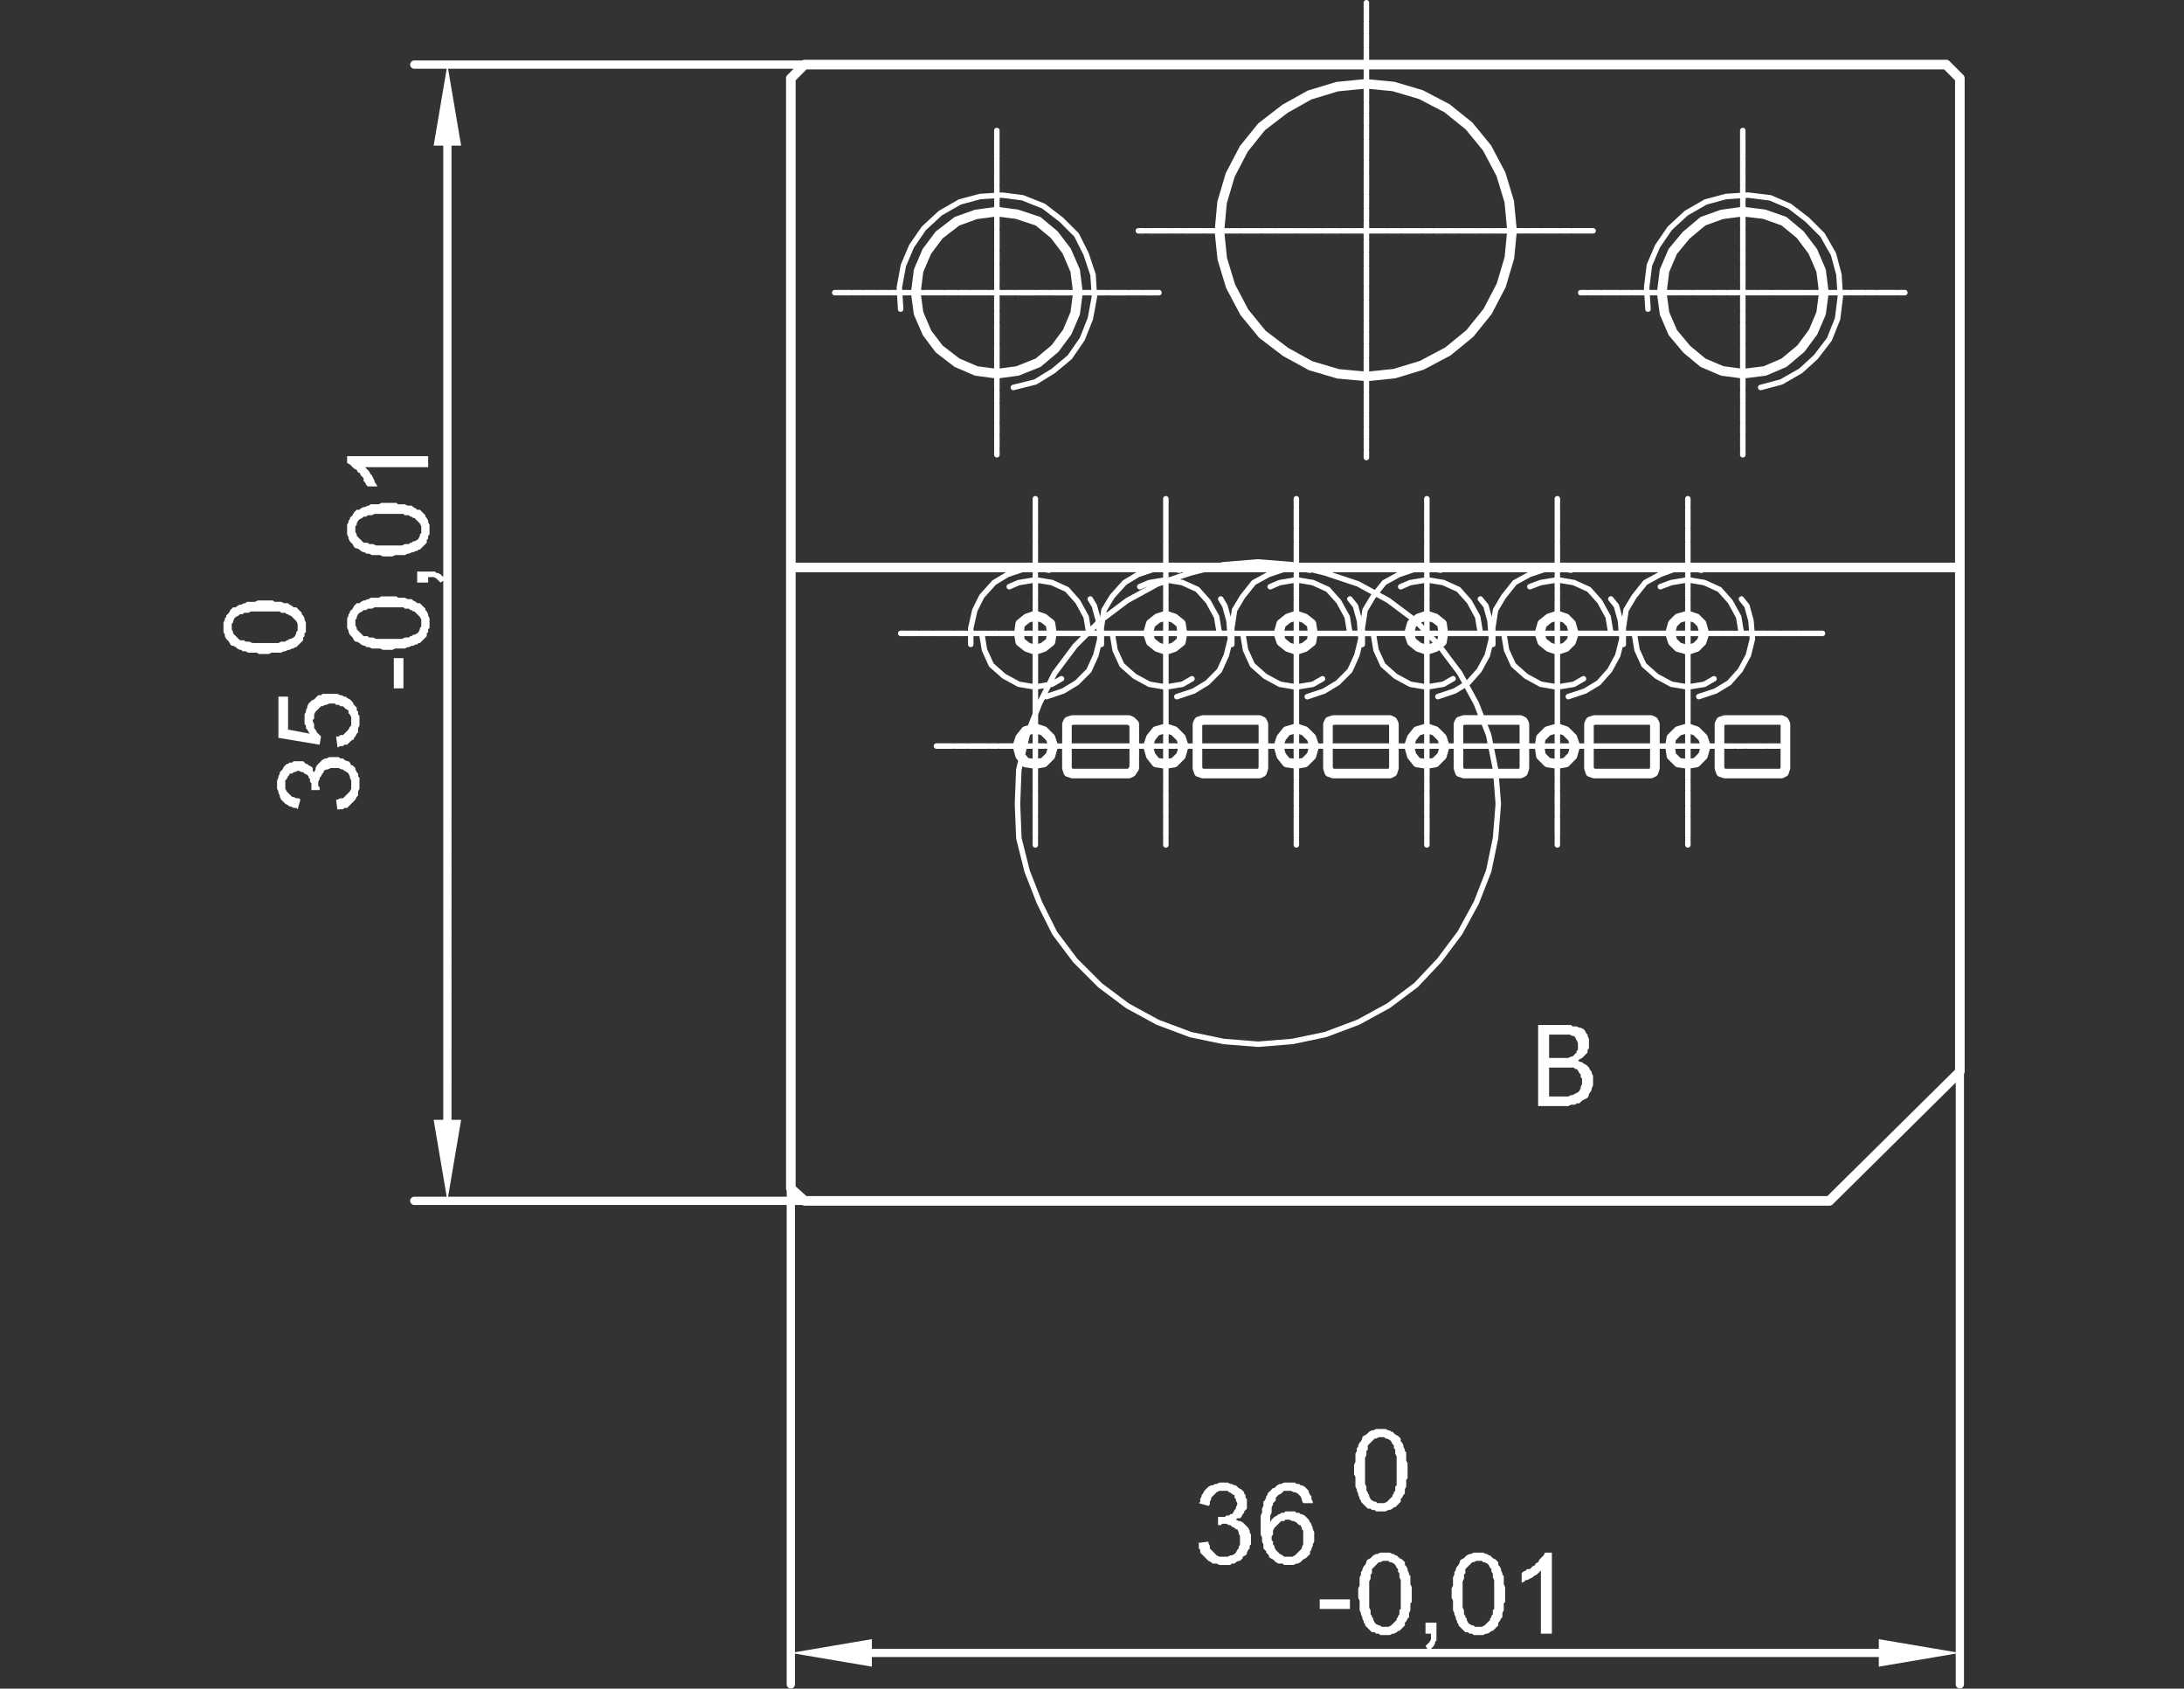 <svg xmlns="http://www.w3.org/2000/svg" fill="#fff" viewBox="0 0 430 332.404"><rect x="0" y="0" width="430" height="332.404" fill="#333333" stroke="none"/><path d="M386.745 15.056a.948.948 0 00-.21-.311l-2.7-2.7a.971.971 0 00-.672-.282h-113.6v-2.3c0-.054-.041-.088-.056-.135.016-.05.056-.083.056-.135v-.27a.543.543 0 00-.018-.135.529.529 0 00.018-.135V7.3a.529.529 0 00-.018-.135.543.543 0 00.018-.135v-.27c0-.054-.041-.088-.056-.135.016-.05.056-.083.056-.135V4.327c0-.054-.041-.088-.054-.135.014-.047.054-.081.054-.135V2.7a.529.529 0 00-.018-.135.543.543 0 00.018-.135v-.27a.543.543 0 00-.018-.135.529.529 0 00.018-.135V.541a.541.541 0 10-1.082 0v1.352a.529.529 0 00.018.135.543.543 0 00-.018.135v.27a.543.543 0 00.018.135.529.529 0 00-.018.135v1.354c0 .054.041.088.054.135-.014.047-.054.081-.054.135v2.164c0 .052.041.086.056.135-.016.047-.056.081-.056.135v.27a.543.543 0 00.018.135.529.529 0 00-.018.135v1.354a.529.529 0 00.018.135.543.543 0 00-.018.135V9.2c0 .052.041.086.056.135-.016.047-.056.081-.056.135v2.3H158.407a.906.906 0 00-.361.074.631.631 0 00-.1.061H81.595a.813.813 0 100 1.625h6.354l-2.568 15.139h1.891v84.924l-.268-.268-.27-.27-.541-.27h-.27l-.27-.27h-3.517v2.164H84.3V113.6h1.082l.541.27.27.27.27.27.27.27.539-.358v106.109h-1.891l2.567 15.144h-6.353a.813.813 0 100 1.625h73.294v94.393a.813.813 0 001.625 0v-6.083l15.146 2.567v-1.893h198.252v1.893l15.144-2.567v6.083a.813.813 0 001.625 0V211.419a.925.925 0 00.135-.455V15.417a.962.962 0 00-.072-.361m-26.956 220.385H158.772l-2.123-1.909V112.649h41.413l-2.605 1.562a.606.606 0 00-.124.1l-2.434 2.707a.473.473 0 00-.081.117l-1.4 2.826-.825 3.638v.541c-.052 0-.086.041-.135.056-.047-.016-.081-.056-.135-.056h-.27a.561.561 0 00-.137.018.512.512 0 00-.133-.018h-1.352a.512.512 0 00-.133.018.561.561 0 00-.138-.018h-.27c-.052 0-.088.041-.135.056-.05-.016-.083-.056-.135-.056h-3.787c-.052 0-.086.041-.135.056-.047-.016-.081-.056-.135-.056h-.27a.561.561 0 00-.137.018.512.512 0 00-.133-.018h-1.352a.512.512 0 00-.133.018.561.561 0 00-.137-.018h-.27c-.052 0-.088.041-.135.056-.05-.016-.083-.056-.135-.056h-2.169c-.054 0-.088.041-.135.056-.05-.016-.083-.056-.135-.056h-1.082a.541.541 0 000 1.082h1.082c.052 0 .086-.041.135-.056.047.016.081.056.135.056h2.164c.052 0 .086-.041.135-.056.047.016.083.056.135.056h.27a.561.561 0 00.137-.018.512.512 0 00.133.018h1.352a.512.512 0 00.133-.018.561.561 0 00.137.018h.27c.054 0 .088-.041.135-.056.05.016.083.056.135.056h3.787c.052 0 .086-.041.135-.056.047.016.083.056.135.056h.27a.561.561 0 00.138-.018.512.512 0 00.133.018h1.352a.512.512 0 00.133-.018.561.561 0 00.137.018h.27c.054 0 .088-.041.135-.056.05.016.083.056.135.056v1.623a.542.542 0 001.084 0l-.009-1.623h1.172l.464 2.793a.484.484 0 00.041.137l1.352 2.973a.566.566 0 00.135.18l2.533 2.236 2.973 1.623a.528.528 0 00.174.059l2.793.464v4.767l-.906 2.322-.705.2a.953.953 0 00-.48.318l-1.082 1.35a.977.977 0 00-.16.293l-.458 1.382h-2.7c-.052 0-.088.041-.135.054-.05-.014-.083-.054-.135-.054h-1.352a.671.671 0 00-.135.016.652.652 0 00-.135-.016h-.27c-.052 0-.088.041-.135.054-.05-.014-.083-.054-.135-.054h-3.787c-.052 0-.086.041-.135.054-.047-.014-.081-.054-.135-.054h-.27a.693.693 0 00-.137.016.631.631 0 00-.133-.016h-1.352a.63.63 0 00-.133.016.694.694 0 00-.138-.016h-.27c-.052 0-.088.041-.135.054-.05-.014-.083-.054-.135-.054h-3.245a.541.541 0 000 1.082h3.246c.052 0 .086-.043.135-.056.047.014.083.056.135.056h.27a.561.561 0 00.138-.018.511.511 0 00.133.018h1.352a.512.512 0 00.133-.018.561.561 0 00.137.018h.27c.054 0 .088-.043.135-.056.05.014.083.056.135.056h3.787c.052 0 .086-.043.135-.056.047.014.083.056.135.056h.27a.529.529 0 00.135-.018.543.543 0 00.135.018h1.352c.052 0 .086-.043.135-.056.047.014.083.056.135.056h2.687l.458 1.612a.935.935 0 00.174.331l.327.412-.4 1.679-.268 6.807.286 6.87 1.645 6.559 2.454 6.266 3.022 6.034 4.111 5.463 4.925 4.92 5.475 4.1 6.02 3.277 6.57 2.457 6.559 1.361 6.85.541 6.827-.55 6.57-1.375 6.56-2.465 6.013-3.286 5.481-4.12 4.639-4.918 4.1-5.472 3.273-6.011 2.461-6.309 1.364-6.559.541-6.762a.575.575 0 000-.088l-.4-4.959h4.188a.947.947 0 00.4-.095l.025-.007.539-.27a.942.942 0 00.473-.545l.27-.811a.667.667 0 00.014-.113.884.884 0 00.036-.187V147.4h1.149l.212 1.485a.961.961 0 00.268.536l1.352 1.352a.914.914 0 00.534.268l1.485.214v2.094c0 .052.043.086.056.135-.014.047-.056.081-.056.135v.27a.517.517 0 010 .27v1.352c0 .052.043.086.056.135-.014.047-.056.081-.056.135v2.7c0 .052.043.088.056.135-.014.047-.056.083-.056.135v1.352a.543.543 0 00.018.135.53.53 0 00-.018.135v.27c0 .052.043.088.056.135-.014.047-.056.083-.056.135v3.787c0 .052.043.086.056.135-.014.047-.056.081-.056.135v.27c0 .052.043.088.056.135-.014.047-.056.083-.056.135v.811a.542.542 0 101.084 0v-.811c0-.052-.043-.088-.056-.135.014-.047.056-.083.056-.135v-.27c0-.054-.043-.088-.056-.135.014-.05.056-.083.056-.135v-3.787c0-.052-.043-.088-.056-.135.014-.047.056-.083.056-.135v-.27a.528.528 0 00-.018-.135.541.541 0 00.018-.135v-1.352c0-.052-.043-.088-.056-.135.014-.047.056-.083.056-.135v-2.7c0-.054-.043-.088-.056-.135.014-.05.056-.083.056-.135v-1.352a.516.516 0 010-.27v-.27c0-.054-.043-.088-.056-.135.014-.05.056-.083.056-.135v-2.099l1.24-.207a.928.928 0 00.512-.264l1.352-1.352a.936.936 0 00.239-.41l.462-1.612h.252a.543.543 0 00.135-.018.529.529 0 00.135.018h.406v3.787a.83.83 0 00.025.1.868.868 0 00.025.2l.271.811a.95.95 0 00.6.6l.809.27a.99.99 0 00.3.047h11.089a.941.941 0 00.4-.092l.025-.007.543-.27a.966.966 0 00.476-.548l.27-.811c.011-.038 0-.077.014-.115a.99.99 0 00.034-.185V147.4h1.149l.212 1.483a.933.933 0 00.268.539l1.352 1.352a.933.933 0 00.536.268l1.485.214v2.094c0 .052.041.086.056.135-.016.047-.056.081-.056.135v.27a.515.515 0 010 .27v1.352c0 .052.041.086.056.135-.016.047-.056.081-.056.135v2.7c0 .052.041.088.056.135-.016.047-.056.083-.056.135v1.352a.543.543 0 00.018.135.53.53 0 00-.018.135v.27c0 .052.041.088.056.135-.016.047-.056.083-.056.135v3.787c0 .052.041.086.056.135-.016.047-.056.081-.056.135v.27c0 .052.041.088.056.135-.016.047-.056.083-.056.135v.811a.541.541 0 101.082 0v-.811c0-.052-.041-.088-.056-.135.016-.047.056-.083.056-.135v-.27c0-.054-.041-.088-.056-.135.016-.05.056-.083.056-.135v-3.787c0-.052-.041-.088-.056-.135.016-.047.056-.083.056-.135v-.27a.53.53 0 00-.018-.135.543.543 0 00.018-.135v-1.352c0-.052-.041-.088-.056-.135.016-.047.056-.083.056-.135v-2.7c0-.054-.041-.088-.056-.135.016-.05.056-.083.056-.135v-1.352a.515.515 0 010-.27v-.27c0-.054-.041-.088-.056-.135.016-.05.056-.083.056-.135v-2.1l1.237-.207a.942.942 0 00.514-.264l1.352-1.352a.968.968 0 00.243-.41l.458-1.612h.252a.561.561 0 00.137-.018.512.512 0 00.133.018h.406v3.787a.8.8 0 00.025.106.948.948 0 00.023.194l.273.811a.952.952 0 00.6.6l.811.27a.991.991 0 00.3.047h11.089a.933.933 0 00.4-.092l.027-.007.541-.27a.946.946 0 00.476-.55l.268-.811c.011-.036 0-.07.014-.106a.9.9 0 00.036-.192v-8.655l-.007-.029a.763.763 0 00-.025-.137.88.88 0 00-.059-.216l-.009-.038-.27-.541a.934.934 0 00-.424-.426l-.541-.27a.3.3 0 00-.043-.011.8.8 0 00-.194-.054.943.943 0 00-.156-.029H339.62a.842.842 0 00-.183.034.719.719 0 00-.117.014l-.811.27a.958.958 0 00-.548.476l-.271.541v.018c-.011.025-.011.054-.023.081a1.014 1.014 0 00-.068.3v3.811h-.406a.631.631 0 00-.133.016.693.693 0 00-.137-.016h-.266l-.458-1.382a.973.973 0 00-.23-.37l-1.352-1.35a.974.974 0 00-.37-.23l-1.382-.46v-6.841l2.795-.464a.484.484 0 00.18-.065l1.891-1.082a.535.535 0 00.2-.737.541.541 0 00-.737-.2l-1.81 1.035-2.52.419v-5.847l1.382-.46a.974.974 0 00.37-.23l1.082-1.082a.974.974 0 00.23-.37l.462-1.384c.05 0 .081-.041.126-.054.047.016.083.056.135.056h.27a.561.561 0 00.137-.018.512.512 0 00.133.018h1.352a.512.512 0 00.133-.018.561.561 0 00.138.018h.27c.054 0 .088-.041.135-.056.05.016.083.056.135.056h2.164c.054 0 .088-.041.135-.056.05.016.083.056.135.056h1.352a.543.543 0 00.135-.018.529.529 0 00.135.018h.271c.054 0 .088-.041.135-.056.05.016.083.056.135.056h.5l.038.5-.773 3.092-1.521 2.815-2.115 2.36-2.524 1.528-3.246 1.084a.541.541 0 00.171 1.055.507.507 0 00.171-.029l3.354-1.131 2.7-1.623a.472.472 0 00.126-.106l2.236-2.533 1.623-2.975a.524.524 0 00.05-.128l.809-3.243a.507.507 0 00.016-.174l-.041-.5h2.207c.052 0 .086-.041.135-.056.047.016.083.056.135.056h.27a.561.561 0 00.138-.018.512.512 0 00.133.018h1.352a.512.512 0 00.133-.018.56.56 0 00.137.018h.27c.054 0 .088-.041.135-.056.05.016.083.056.135.056h3.786c.052 0 .086-.041.135-.056.047.016.083.056.135.056h.27a.53.53 0 00.135-.018.543.543 0 00.135.018h1.361a.543.543 0 00.135-.018.529.529 0 00.135.018h.27a.53.53 0 00.135-.018.542.542 0 00.135.018h1.352a.541.541 0 000-1.082h-1.352a.542.542 0 00-.135.018.53.53 0 00-.135-.018h-.27a.529.529 0 00-.135.018.543.543 0 00-.135-.018h-1.352a.543.543 0 00-.135.018.53.53 0 00-.135-.018h-.27c-.052 0-.088.041-.135.056-.05-.016-.083-.056-.135-.056h-3.786c-.052 0-.086.041-.135.056-.047-.016-.081-.056-.135-.056h-.27a.56.56 0 00-.137.018.512.512 0 00-.133-.018h-1.352a.512.512 0 00-.133.018.561.561 0 00-.138-.018h-.27c-.052 0-.088.041-.135.056-.05-.016-.083-.056-.135-.056h-2.299l-.162-2.038-.809-2.975a.618.618 0 00-.1-.2l-1.084-1.35a.541.541 0 10-.845.676l1.014 1.264.762 2.766.144 1.853h-.415c-.052 0-.086.041-.135.056-.047-.016-.081-.056-.135-.056h-.271c-.029 0-.054.007-.083.009l-.464-2.8a.533.533 0 00-.059-.171l-1.695-3.072-2.161-2.434a.6.6 0 00-.183-.135l-2.973-1.352a.468.468 0 00-.135-.041l-2.795-.464v-.624c0-.054-.041-.088-.056-.135.016-.05.056-.083.056-.135v-.135h1.312l.764.128a.467.467 0 00.433-.128h49.556v97.92zM158.799 13.659h109.688v.135a.543.543 0 00.018.135.529.529 0 00-.018.135v1.352a.529.529 0 00.018.135.341.341 0 00-.007.047l-5.423.534-5.6 1.7-4.983 2.779-4.758 3.672-3.62 4.483-2.772 5.308-1.659 5.592-.485 5.258c-.023 0-.038.02-.061.025-.05-.014-.083-.054-.135-.054h-1.352a.587.587 0 01-.27 0h-.27c-.054 0-.088.041-.135.054-.05-.014-.083-.054-.135-.054h-3.787c-.052 0-.088.041-.135.054-.05-.014-.083-.054-.135-.054h-.27a.7.7 0 00-.137.016.632.632 0 00-.133-.016h-1.351a.587.587 0 01-.27 0h-.27c-.054 0-.088.041-.135.054-.05-.014-.083-.054-.135-.054h-3.787c-.052 0-.088.041-.135.054-.05-.014-.083-.054-.135-.054h-.27c-.054 0-.088.041-.135.054-.05-.014-.083-.054-.135-.054h-1.352a.541.541 0 000 1.082h1.352c.052 0 .086-.043.135-.056.047.014.081.056.135.056h.27c.052 0 .086-.043.135-.056.047.014.083.056.135.056h3.787c.052 0 .086-.043.135-.056.047.014.081.056.135.056h.27a.516.516 0 01.27 0h1.352a.512.512 0 00.133-.018.561.561 0 00.137.018h.27c.052 0 .086-.043.135-.056.047.014.083.056.135.056h3.787c.052 0 .086-.043.135-.056.047.014.081.056.135.056h.27a.516.516 0 01.27 0h1.352c.052 0 .086-.043.135-.056.016 0 .029.018.047.02l.534 5.177 1.69 5.576 2.808 5.3 3.676 4.483 4.713 3.593 5.056 2.78 5.592 1.659 5.238.482a.3.3 0 00.009.063.543.543 0 00-.018.135v1.352a.512.512 0 00.018.133.561.561 0 00-.018.137v.27c0 .052.041.086.056.135-.016.047-.056.081-.056.135v3.789c0 .052.041.086.056.135-.016.047-.056.081-.056.135v.27a.516.516 0 010 .27v1.35a.512.512 0 00.018.133.561.561 0 00-.018.137v.27c0 .052.041.086.056.135-.016.047-.056.081-.056.135v2.164c0 .052.041.088.056.135-.016.047-.056.083-.056.135V87.9a.543.543 0 00.018.135.529.529 0 00-.018.135v.27c0 .052.041.088.056.135-.016.047-.056.083-.056.135v1.352a.541.541 0 101.082 0v-1.349c0-.052-.041-.088-.056-.135.016-.047.056-.083.056-.135v-.27a.529.529 0 00-.018-.135.543.543 0 00.018-.135v-1.354c0-.052-.041-.088-.056-.135.016-.047.056-.083.056-.135v-2.164c0-.054-.041-.088-.056-.135.016-.05.056-.083.056-.135v-.27a.561.561 0 00-.018-.137.512.512 0 00.018-.133v-1.354a.516.516 0 010-.27v-.27c0-.054-.041-.088-.056-.135.016-.05.056-.083.056-.135v-3.787c0-.054-.041-.088-.056-.135.016-.05.056-.083.056-.135v-.27a.561.561 0 00-.018-.137.512.512 0 00.018-.133V75.19a.543.543 0 00-.018-.135.374.374 0 00.015-.055l5.152-.53 5.576-1.693 5.3-2.806 4.465-3.658 3.622-4.483 2.77-5.306 1.659-5.587.5-4.974a.363.363 0 00.052-.007.512.512 0 00.133.018h1.352a.512.512 0 00.133-.018.561.561 0 00.137.018h.27c.052 0 .088-.043.135-.056.05.014.083.056.135.056h2.164c.054 0 .088-.043.135-.056.05.014.083.056.135.056h1.352a.512.512 0 00.133-.018.561.561 0 00.137.018h.27a.561.561 0 00.137-.018.512.512 0 00.133.018h1.352c.052 0 .086-.043.135-.056.047.014.081.056.135.056h2.164c.052 0 .086-.043.135-.056.047.014.083.056.135.056h.27a.53.53 0 00.135-.018.543.543 0 00.135.018h1.352a.512.512 0 00.133-.018.561.561 0 00.137.018h.27a.561.561 0 00.137-.018.512.512 0 00.133.018h1.352a.541.541 0 000-1.082h-1.352a.632.632 0 00-.133.016.7.7 0 00-.137-.016h-.27a.7.7 0 00-.137.016.632.632 0 00-.133-.016h-1.352a.672.672 0 00-.135.016.654.654 0 00-.135-.016h-.27c-.052 0-.088.041-.135.054-.05-.014-.083-.054-.135-.054h-2.173c-.054 0-.088.041-.135.054-.05-.014-.083-.054-.135-.054h-1.352a.632.632 0 00-.133.016.7.7 0 00-.137-.016H305a.7.7 0 00-.137.016.632.632 0 00-.133-.016h-1.352c-.052 0-.086.041-.135.054-.047-.014-.081-.054-.135-.054h-2.164c-.052 0-.086.041-.135.054-.047-.014-.083-.054-.135-.054h-.27a.7.7 0 00-.137.016.632.632 0 00-.133-.016h-1.352a.632.632 0 00-.133.016h-.05l-.532-5.423-1.695-5.575-2.806-5.3-3.656-4.465-4.485-3.62-5.306-2.772-5.587-1.653-4.972-.48a.3.3 0 00-.009-.065.529.529 0 00.018-.135v-1.356a.529.529 0 00-.018-.135.543.543 0 00.018-.135v-.135h113.2l2.15 2.15v94.947h-52.117c.016-.05.056-.083.056-.135v-3.787c0-.052-.041-.088-.056-.135.016-.047.056-.083.056-.135v-.27a.562.562 0 00-.018-.137.512.512 0 00.018-.133v-1.352a.512.512 0 00-.018-.133.576.576 0 00.018-.137v-.27c0-.054-.041-.088-.056-.135.016-.05.056-.083.056-.135v-3.787c0-.052-.041-.088-.056-.135.016-.047.056-.083.056-.135v-.27a.53.53 0 00-.018-.135.543.543 0 00.018-.135v-1.086a.541.541 0 00-1.082 0v1.082a.543.543 0 00.018.135.53.53 0 00-.018.135v.27c0 .052.041.088.056.135-.016.047-.056.083-.056.135v3.787c0 .052.041.086.056.135-.016.047-.056.081-.056.135v.27a.576.576 0 00.018.137.512.512 0 00-.018.133v1.352a.512.512 0 00.018.133.562.562 0 00-.018.137v.27c0 .052.041.088.056.135-.016.047-.056.083-.056.135v3.787c0 .052.041.086.056.135h-24.724c.014-.05.056-.083.056-.135v-3.787c0-.052-.043-.088-.056-.135.014-.047.056-.083.056-.135v-.27a.559.559 0 00-.018-.137.51.51 0 00.018-.133v-1.352a.51.51 0 00-.018-.133.574.574 0 00.018-.137v-.27c0-.054-.043-.088-.056-.135.014-.05.056-.083.056-.135v-3.787c0-.052-.043-.088-.056-.135.014-.047.056-.083.056-.135v-.27a.528.528 0 00-.018-.135.541.541 0 00.018-.135v-1.082a.542.542 0 00-1.084 0v1.082a.543.543 0 00.018.135.53.53 0 00-.018.135v.27c0 .052.043.088.056.135-.014.047-.056.083-.056.135v3.787c0 .052.043.086.056.135-.014.047-.056.081-.056.135v.27a.576.576 0 00.018.137.512.512 0 00-.018.133v1.352a.512.512 0 00.018.133.562.562 0 00-.018.137v.27c0 .052.043.088.056.135-.014.047-.056.083-.056.135v3.787c0 .052.043.086.056.135h-24.72c.014-.05.054-.083.054-.135v-3.787c0-.052-.041-.088-.054-.135.014-.047.054-.083.054-.135v-.27a.559.559 0 00-.016-.137.512.512 0 00.016-.133v-1.352a.511.511 0 00-.016-.133.572.572 0 00.016-.137v-.27c0-.054-.041-.088-.054-.135.014-.05.054-.083.054-.135v-3.787c0-.052-.041-.088-.054-.135.014-.047.054-.083.054-.135v-.27a.529.529 0 00-.016-.135.541.541 0 00.016-.135v-1.082a.541.541 0 00-1.082 0v1.082a.544.544 0 00.018.135.53.53 0 00-.018.135v.27c0 .052.043.088.056.135-.014.047-.056.083-.056.135v3.787c0 .052.043.086.056.135-.014.047-.056.081-.056.135v.27a.577.577 0 00.018.137.513.513 0 00-.018.133v1.352a.513.513 0 00.018.133.562.562 0 00-.018.137v.27c0 .052.043.088.056.135-.014.047-.056.083-.056.135v3.787c0 .052.043.086.056.135h-24.725c.016-.05.056-.083.056-.135v-3.787c0-.052-.041-.088-.056-.135.016-.047.056-.083.056-.135v-.27a.562.562 0 00-.018-.137.513.513 0 00.018-.133v-1.352a.513.513 0 00-.018-.133.577.577 0 00.018-.137v-.27c0-.054-.041-.088-.056-.135.016-.05.056-.083.056-.135v-3.787c0-.052-.041-.088-.056-.135.016-.047.056-.083.056-.135v-.27a.53.53 0 00-.018-.135.544.544 0 00.018-.135v-1.082a.541.541 0 10-1.082 0v1.082a.673.673 0 00.016.135.654.654 0 00-.016.135v.27c0 .052.041.088.056.135-.016.047-.056.083-.056.135v3.787c0 .052.041.086.056.135-.016.047-.056.081-.056.135v.27a.715.715 0 00.016.137.632.632 0 00-.016.133v1.352a.632.632 0 00.016.133.7.7 0 00-.016.137v.27c0 .052.041.088.056.135-.016.047-.056.083-.056.135v3.787c0 .025.023.041.027.063l-.252-.061-6.85-.543-6.85.559-.476.117h-10.265c.014-.05.056-.083.056-.135v-3.787c0-.052-.043-.088-.056-.135.014-.047.056-.083.056-.135v-.27a.561.561 0 00-.018-.137.512.512 0 00.018-.133v-1.352a.511.511 0 00-.018-.133.575.575 0 00.018-.137v-.27c0-.054-.043-.088-.056-.135.014-.05.056-.083.056-.135v-3.787c0-.052-.043-.088-.056-.135.014-.047.056-.083.056-.135v-.27a.529.529 0 00-.018-.135.543.543 0 00.018-.135v-1.082a.542.542 0 00-1.084 0v1.082a.543.543 0 00.018.135.529.529 0 00-.018.135v.27c0 .052.043.088.056.135-.014.047-.056.083-.056.135v3.787c0 .052.043.086.056.135-.014.047-.056.081-.056.135v.27a.575.575 0 00.018.137.511.511 0 00-.018.133v1.352a.512.512 0 00.018.133.561.561 0 00-.018.137v.27c0 .052.043.088.056.135-.014.047-.056.083-.056.135v3.787c0 .052.043.086.056.135H204.33c.016-.05.056-.083.056-.135v-3.787c0-.052-.041-.088-.056-.135.016-.047.056-.083.056-.135v-.27a.562.562 0 00-.018-.137.512.512 0 00.018-.133v-1.352a.512.512 0 00-.018-.133.576.576 0 00.018-.137v-.27c0-.054-.041-.088-.056-.135.016-.05.056-.083.056-.135v-3.787c0-.052-.041-.088-.056-.135.016-.047.056-.083.056-.135v-.27a.53.53 0 00-.018-.135.543.543 0 00.018-.135v-1.082a.541.541 0 00-1.082 0v1.082a.542.542 0 00.018.135.528.528 0 00-.018.135v.27c0 .052.041.088.056.135-.016.047-.056.083-.056.135v3.787c0 .052.041.086.056.135-.016.047-.056.081-.056.135v.27a.575.575 0 00.018.137.511.511 0 00-.018.133v1.352a.511.511 0 00.018.133.56.56 0 00-.018.137v.27c0 .052.041.088.056.135-.016.047-.056.083-.056.135v3.787c0 .052.041.086.056.135h-46.711V15.809zm109.745 6.491c-.016.047-.056.081-.056.135v.27a.543.543 0 00.018.135.529.529 0 00-.018.135v1.352c0 .054.041.088.054.135-.014.047-.054.081-.054.135v2.164c0 .052.041.086.056.135-.016.047-.056.081-.056.135v.27a.543.543 0 00.018.135.529.529 0 00-.018.135v1.352a.512.512 0 00.018.133.561.561 0 00-.018.137v.27c0 .052.041.086.056.135-.016.047-.056.081-.056.135v3.787c0 .052.041.086.056.135-.016.047-.056.081-.056.135v.27a.543.543 0 00.018.135.529.529 0 00-.018.135v1.352a.512.512 0 00.018.133.561.561 0 00-.018.137v.27c0 .052.041.086.056.135-.016.047-.056.081-.056.135v3.787c0 .052.041.086.056.135-.016.047-.056.081-.056.135v.27a.543.543 0 00.018.135.529.529 0 00-.018.135V40.3a.512.512 0 00.018.133.561.561 0 00-.018.137v.27c0 .052.041.086.056.135-.016.047-.056.081-.056.135v2.164c0 .052.041.086.056.135-.016.047-.056.081-.056.135V44.9h-1.352a.632.632 0 00-.133.016.7.7 0 00-.137-.016h-.27c-.054 0-.088.041-.135.054-.05-.014-.083-.054-.135-.054h-2.164c-.054 0-.088.041-.135.054-.05-.014-.083-.054-.135-.054h-1.352a.632.632 0 00-.133.016.715.715 0 00-.137-.016H262a.7.7 0 00-.137.016.632.632 0 00-.133-.016h-1.352c-.052 0-.086.041-.135.054-.047-.014-.083-.054-.135-.054h-2.164c-.052 0-.088.041-.135.054-.047-.014-.083-.054-.135-.054h-.27a.7.7 0 00-.137.016.632.632 0 00-.133-.016h-1.352a.632.632 0 00-.133.016.715.715 0 00-.138-.016h-.27c-.054 0-.088.041-.135.054-.05-.014-.083-.054-.135-.054h-3.787c-.052 0-.088.041-.135.054-.047-.014-.083-.054-.135-.054h-.27a.7.7 0 00-.137.016.632.632 0 00-.133-.016h-1.352a.632.632 0 00-.133.016.715.715 0 00-.138-.016h-.27c-.054 0-.088.041-.135.054-.05-.014-.083-.054-.135-.054h-3.787c-.052 0-.088.041-.135.054-.047-.014-.083-.054-.135-.054h-.27a.653.653 0 00-.135.016.673.673 0 00-.135-.016h-1.362c-.052 0-.086.041-.135.054-.047-.014-.083-.054-.135-.054h-.893l.449-4.866 1.553-5.243 2.6-4.983 3.356-4.17 4.483-3.442 4.681-2.626 5.227-1.587 5.049-.5v2.531c0 .052.041.086.056.135m-26.561 25.83c.052 0 .088-.043.135-.056.05.014.083.056.135.056h1.352a.544.544 0 00.135-.018.529.529 0 00.135.018h.27c.052 0 .088-.043.135-.056.047.014.083.056.135.056h3.787c.052 0 .086-.043.135-.056.047.014.081.056.135.056h.27a.576.576 0 00.138-.018.512.512 0 00.133.018h1.35a.512.512 0 00.133-.018.561.561 0 00.137.018h.27c.052 0 .088-.043.135-.056.047.014.083.056.135.056h3.79c.052 0 .086-.043.135-.056.047.014.081.056.135.056h.27a.576.576 0 00.138-.018.512.512 0 00.133.018h1.352a.512.512 0 00.133-.018.561.561 0 00.137.018h.27c.052 0 .088-.043.135-.056.047.014.083.056.135.056h2.164c.052 0 .088-.043.135-.056.05.014.083.056.135.056h1.352a.512.512 0 00.133-.018.561.561 0 00.137.018h.27a.576.576 0 00.137-.018.512.512 0 00.133.018h1.352c.052 0 .086-.043.135-.056.047.014.081.056.135.056h2.164c.052 0 .086-.043.135-.056.047.014.081.056.135.056h.27a.561.561 0 00.137-.018.512.512 0 00.133.018h1.352v1.082c0 .052.041.086.056.135-.016.047-.056.081-.056.135V49.5c0 .052.041.086.056.135-.016.047-.056.081-.056.135v.27a.543.543 0 00.018.135.529.529 0 00-.018.135v1.352a.512.512 0 00.018.133.561.561 0 00-.018.137v.27c0 .052.041.086.056.135-.016.047-.056.081-.056.135v3.787c0 .052.041.086.056.135-.016.047-.056.081-.056.135v.27a.543.543 0 00.018.135.529.529 0 00-.018.135v1.352a.512.512 0 00.018.133.561.561 0 00-.018.137v.27c0 .052.041.086.056.135-.016.047-.056.081-.056.135v3.787c0 .052.041.086.056.135-.016.047-.056.081-.056.135v.27a.512.512 0 00.018.133.561.561 0 00-.018.137v1.352c0 .052.041.086.056.135-.016.047-.056.081-.056.135v2.164c0 .052.041.086.056.135-.016.047-.056.081-.056.135v.27a.516.516 0 010 .27v1.356a.512.512 0 00.018.133.561.561 0 00-.018.137v.27c0 .052.041.086.056.135-.016.047-.056.081-.056.135v2.515l-4.864-.446-5.225-1.546-4.753-2.628-4.438-3.361-3.412-4.17-2.625-4.97-1.587-5.231-.494-4.774zm27.531 24.477c.016-.05.056-.083.056-.135v-.27a.561.561 0 00-.018-.137.512.512 0 00.018-.133v-1.353a.516.516 0 010-.27v-.27c0-.054-.041-.088-.056-.135.016-.05.056-.083.056-.135v-2.165c0-.054-.041-.088-.056-.135.016-.05.056-.083.056-.135V63.83a.561.561 0 00-.018-.137.512.512 0 00.018-.133v-.27c0-.054-.041-.088-.056-.135.016-.05.056-.083.056-.135v-3.788c0-.054-.041-.088-.056-.135.016-.05.056-.083.056-.135v-.27a.561.561 0 00-.018-.137.512.512 0 00.018-.133v-1.353a.529.529 0 00-.018-.135.543.543 0 00.018-.135v-.27c0-.054-.041-.088-.056-.135.016-.05.056-.083.056-.135v-3.788c0-.054-.041-.088-.056-.135.016-.05.056-.083.056-.135v-.27a.561.561 0 00-.018-.137.512.512 0 00.018-.133v-1.354a.529.529 0 00-.018-.135.543.543 0 00.018-.135v-.27c0-.054-.041-.088-.056-.135.016-.05.056-.083.056-.135v-2.165c0-.054-.041-.088-.056-.135.016-.05.056-.083.056-.135v-1.083h3.516c.052 0 .086-.043.135-.056.047.014.081.056.135.056h.27a.561.561 0 00.138-.018.512.512 0 00.133.018h1.352a.512.512 0 00.133-.018.561.561 0 00.138.018h.27c.052 0 .088-.043.135-.056.05.014.083.056.135.056h3.787c.052 0 .086-.043.135-.056.047.014.081.056.135.056h.27a.529.529 0 00.135-.018.543.543 0 00.135.018h1.352c.052 0 .086-.043.135-.056.047.014.081.056.135.056h2.164c.052 0 .086-.043.135-.056.047.014.083.056.135.056h.27a.561.561 0 00.137-.018.512.512 0 00.133.018h1.352a.512.512 0 00.133-.018.561.561 0 00.137.018h.27c.052 0 .088-.043.135-.056.05.014.083.056.135.056h3.787c.052 0 .086-.043.135-.056.047.014.083.056.135.056h.27a.562.562 0 00.138-.018.511.511 0 00.133.018h1.352a.512.512 0 00.133-.018.561.561 0 00.138.018h.27c.052 0 .088-.043.135-.056.05.014.083.056.135.056h2.513l-.444 4.6-1.555 5.24-2.6 4.983-3.379 4.19-4.17 3.412-4.972 2.635-5.231 1.589-4.774.494v-2.53c0-.054-.041-.088-.056-.135M294.182 44.9c-.052 0-.086.041-.135.054-.047-.014-.083-.054-.135-.054h-.27a.7.7 0 00-.138.016.632.632 0 00-.133-.016h-1.352a.631.631 0 00-.133.016.7.7 0 00-.138-.016h-.27c-.052 0-.088.041-.135.054-.05-.014-.083-.054-.135-.054h-3.787c-.052 0-.086.041-.135.054-.047-.014-.083-.054-.135-.054h-.27a.7.7 0 00-.137.016.632.632 0 00-.133-.016h-1.352a.632.632 0 00-.133.016.7.7 0 00-.137-.016h-.27c-.052 0-.088.041-.135.054-.05-.014-.083-.054-.135-.054h-2.164c-.054 0-.088.041-.135.054-.05-.014-.083-.054-.135-.054h-1.353a.672.672 0 00-.135.016.654.654 0 00-.135-.016h-.27c-.054 0-.088.041-.135.054-.05-.014-.083-.054-.135-.054h-3.79c-.052 0-.086.041-.135.054-.047-.014-.083-.054-.135-.054h-.27a.7.7 0 00-.138.016.632.632 0 00-.133-.016h-1.352a.632.632 0 00-.133.016.7.7 0 00-.138-.016h-.27c-.054 0-.088.041-.135.054-.05-.014-.083-.054-.135-.054h-3.516v-1.355c0-.054-.041-.088-.056-.135.016-.05.056-.083.056-.135v-2.164c0-.054-.041-.088-.056-.135.016-.05.056-.083.056-.135v-.27a.561.561 0 00-.018-.137.512.512 0 00.018-.133v-1.354a.529.529 0 00-.018-.135.543.543 0 00.018-.135v-.27c0-.054-.041-.088-.056-.135.016-.05.056-.083.056-.135v-3.788c0-.054-.041-.088-.056-.135.016-.05.056-.083.056-.135v-.27a.561.561 0 00-.018-.137.512.512 0 00.018-.133v-1.353a.529.529 0 00-.018-.135.543.543 0 00.018-.135v-.27c0-.054-.041-.088-.056-.135.016-.05.056-.083.056-.135v-3.788c0-.054-.041-.088-.056-.135.016-.05.056-.083.056-.135v-.27a.561.561 0 00-.018-.137.512.512 0 00.018-.133v-1.354a.529.529 0 00-.018-.135.543.543 0 00.018-.135v-.27c0-.054-.041-.088-.056-.135.016-.05.056-.083.056-.135v-2.165c0-.054-.041-.088-.054-.135.014-.047.054-.081.054-.135v-1.353a.529.529 0 00-.018-.135.543.543 0 00.018-.135v-.27c0-.054-.041-.088-.056-.135.016-.05.056-.083.056-.135V17.5l4.6.446 5.24 1.553 4.983 2.6 4.19 3.376 3.412 4.172 2.635 4.972 1.589 5.227.48 5.049zm47.6 79.247c-.052 0-.086.041-.135.056-.047-.016-.081-.056-.135-.056h-2.164c-.052 0-.086.041-.135.056-.047-.016-.081-.056-.135-.056h-.27a.561.561 0 00-.138.018.512.512 0 00-.133-.018h-1.352a.512.512 0 00-.133.018.561.561 0 00-.137-.018h-.27c-.052 0-.088.041-.135.056-.041-.014-.07-.047-.115-.047l-.462-1.621a.95.95 0 00-.241-.41l-1.082-1.082a.974.974 0 00-.37-.23l-1.382-.458v-2.159c0-.052-.041-.088-.056-.135.016-.047.056-.083.056-.135v-.27a.53.53 0 00-.018-.135.543.543 0 00.018-.135v-1.356c0-.052-.041-.088-.056-.135.016-.047.056-.081.056-.135v-.985l2.547.424 2.8 1.276 2.017 2.249 1.58 2.894.421 2.527zm-15.011 22.178v-3.815a2.746 2.746 0 00-.083-.352c-.007-.014 0-.029-.011-.043l-.27-.541a.94.94 0 00-.424-.424l-.543-.27a.271.271 0 00-.041-.011.843.843 0 00-.2-.054.989.989 0 00-.156-.029h-11.117a.975.975 0 00-.18.032 1.085 1.085 0 00-.119.016l-.809.27a.944.944 0 00-.548.476l-.273.541v.02c-.007.016-.007.034-.013.05a.942.942 0 00-.074.329l-.007.025v3.786h-.406a.652.652 0 00-.135.016.671.671 0 00-.135-.016h-.265l-.462-1.382a.942.942 0 00-.228-.37l-1.352-1.35a.957.957 0 00-.37-.23l-1.382-.46v-6.841l2.793-.464a.47.47 0 00.18-.065l1.893-1.082a.54.54 0 10-.536-.938l-1.81 1.035-2.52.419v-5.847l1.382-.46a.957.957 0 00.37-.23l1.082-1.082a.94.94 0 00.228-.37l.462-1.382h8.064l.038.5-.775 3.092-1.517 2.815-2.114 2.361-2.527 1.528-3.248 1.084a.542.542 0 00.174 1.055.517.517 0 00.171-.029l3.352-1.131 2.7-1.623a.482.482 0 00.129-.106l2.234-2.533 1.623-2.975a.517.517 0 00.047-.128l.451-1.8c.041.009.068.045.108.045a.542.542 0 00.543-.541v-1.623h1.17l.462 2.793a.485.485 0 00.041.137l1.352 2.973a.565.565 0 00.135.18l2.533 2.236 2.973 1.623a.529.529 0 00.174.059l2.793.464v6.829l-1.612.46a.963.963 0 00-.41.241l-1.352 1.35a.912.912 0 00-.264.516l-.205 1.235zm-1.986-3.654l.063.032.029.061v3.561h-11.086v-3.557l.289-.1zm-10.706 8.657l-.216-.072-.074-.219V147.4h11.089v3.631l-.1.291zm-13-5v-3.786l-.007-.029a.859.859 0 00-.027-.149.994.994 0 00-.054-.2c-.007-.014 0-.029-.011-.043l-.27-.541a.947.947 0 00-.424-.421l-.539-.27a.343.343 0 00-.038-.011.925.925 0 00-.234-.063.685.685 0 00-.115-.02l-.038-.007h-7.18l-1-2.558-1.821-3.331a.521.521 0 00.128-.106l2.234-2.533 1.623-2.975a.524.524 0 00.05-.128l.449-1.8c.041.009.065.045.108.045a.54.54 0 00.541-.541v-1.623h1.168l.467 2.793a.563.563 0 00.038.137l1.352 2.973a.507.507 0 00.135.18l2.533 2.236 2.975 1.623a.516.516 0 00.171.059l2.79.464v6.829l-1.609.46a.937.937 0 00-.41.241l-1.352 1.35a.973.973 0 00-.264.514l-.205 1.237zm-6.629 11.9l-.527 6.651-1.328 6.4-2.4 6.16-3.2 5.887-4.016 5.36-4.528 4.805-5.346 4.019-5.88 3.212-6.41 2.412-6.426 1.341-6.674.543-6.7-.534-6.412-1.328-6.421-2.4-5.885-3.2-5.351-4.007-4.817-4.812-4.007-5.324-2.96-5.913-2.414-6.158-1.607-6.381-.268-6.717.252-6.658.192-.8a.93.93 0 00.5.257l1.485.214v2.094c0 .052.041.086.056.135-.016.047-.056.081-.056.135v.27a.515.515 0 010 .27v1.352c0 .052.041.086.056.135-.016.047-.056.081-.056.135v2.7c0 .052.041.088.056.135-.016.047-.056.083-.056.135v1.352a.542.542 0 00.018.135.529.529 0 00-.018.135v.27c0 .052.041.088.056.135-.016.047-.056.083-.056.135v3.787c0 .052.041.086.056.135-.016.047-.056.081-.056.135v.27c0 .052.041.088.056.135-.016.047-.056.083-.056.135v.811a.541.541 0 101.082 0v-.811c0-.052-.041-.088-.056-.135.016-.047.056-.083.056-.135v-.27c0-.054-.041-.088-.056-.135.016-.05.056-.083.056-.135v-3.787c0-.052-.041-.088-.056-.135.016-.047.056-.083.056-.135v-.27a.53.53 0 00-.018-.135.543.543 0 00.018-.135v-1.352c0-.052-.041-.088-.056-.135.016-.047.056-.083.056-.135v-2.7c0-.054-.041-.088-.056-.135.016-.05.056-.083.056-.135v-1.352a.517.517 0 010-.27v-.27c0-.054-.041-.088-.056-.135.016-.05.056-.083.056-.135v-2.101l1.237-.207a.942.942 0 00.514-.264l1.352-1.352a.967.967 0 00.243-.41l.458-1.612h.252c.054 0 .088-.043.135-.056.05.014.083.056.135.056h.406v3.787a.827.827 0 00.025.1 1.011 1.011 0 00.023.2l.273.811a.952.952 0 00.6.6l.811.27a.99.99 0 00.3.047h11.089a.933.933 0 00.4-.092l.027-.007.541-.27a.953.953 0 00.365-.322l.539-.814a.773.773 0 00.038-.09.938.938 0 00.045-.11.838.838 0 00.059-.252c0-.025.018-.045.018-.07V147.4h.929l.462 1.612a.864.864 0 00.169.329l1.082 1.355a.939.939 0 00.6.347l1.488.214v2.094c0 .052.043.086.056.135-.014.047-.056.081-.056.135v.27a.516.516 0 010 .27v1.352c0 .052.043.086.056.135-.014.047-.056.081-.056.135v2.7c0 .052.043.088.056.135-.014.047-.056.083-.056.135v1.352a.542.542 0 00.018.135.529.529 0 00-.018.135v.27c0 .052.043.088.056.135-.014.047-.056.083-.056.135v3.787c0 .052.043.086.056.135-.014.047-.056.081-.056.135v.27c0 .052.043.088.056.135-.014.047-.056.083-.056.135v.811a.542.542 0 101.084 0v-.811c0-.052-.043-.088-.056-.135.014-.047.056-.083.056-.135v-.27c0-.054-.043-.088-.056-.135.014-.05.056-.083.056-.135v-3.787c0-.052-.043-.088-.056-.135.014-.047.056-.083.056-.135v-.27a.529.529 0 00-.018-.135.542.542 0 00.018-.135v-1.352c0-.052-.043-.088-.056-.135.014-.047.056-.083.056-.135v-2.7c0-.054-.043-.088-.056-.135.014-.05.056-.083.056-.135v-1.352a.516.516 0 010-.27v-.27c0-.054-.043-.088-.056-.135.014-.05.056-.083.056-.135v-2.101l1.237-.207a.936.936 0 00.512-.264l1.352-1.352a.958.958 0 00.239-.41l.462-1.612h.252c.054 0 .088-.041.135-.056.047.016.081.056.135.056h.406v3.787a.766.766 0 00.025.1.892.892 0 00.025.2l.27.811a.95.95 0 00.6.6l.809.27a.991.991 0 00.3.047h11.09a.941.941 0 00.4-.092l.025-.007.541-.27a.95.95 0 00.476-.548l.27-.811a1.007 1.007 0 00.016-.115.992.992 0 00.034-.185V147.4h1.2l.46 1.612a.9.9 0 00.169.329l1.082 1.355a.939.939 0 00.6.347l1.488.214v2.094c0 .052.041.086.056.135-.016.047-.056.081-.056.135v.27a.589.589 0 010 .27v1.352c0 .052.041.086.056.135-.016.047-.056.081-.056.135v2.7c0 .052.041.088.056.135-.016.047-.056.083-.056.135v1.352a.673.673 0 00.016.135.655.655 0 00-.016.135v.27c0 .052.041.088.056.135-.016.047-.056.083-.056.135v3.787c0 .052.041.086.056.135-.016.047-.056.081-.056.135v.27c0 .052.041.088.056.135-.016.047-.056.083-.056.135v.811a.541.541 0 101.082 0v-.811c0-.052-.041-.088-.056-.135.016-.047.056-.083.056-.135v-.27c0-.054-.041-.088-.056-.135.016-.05.056-.083.056-.135v-3.787c0-.052-.041-.088-.056-.135.016-.047.056-.083.056-.135v-.27a.531.531 0 00-.018-.135.544.544 0 00.018-.135v-1.352c0-.052-.041-.088-.056-.135.016-.047.056-.083.056-.135v-2.7c0-.054-.041-.088-.056-.135.016-.05.056-.083.056-.135v-1.352a.517.517 0 010-.27v-.27c0-.054-.041-.088-.056-.135.016-.05.056-.083.056-.135v-2.101l1.237-.207a.928.928 0 00.512-.264l1.355-1.352a.95.95 0 00.241-.41l.46-1.612h.252c.052 0 .086-.043.135-.056.047.014.083.056.135.056h.406v3.787a.772.772 0 00.025.1.967.967 0 00.023.2l.27.811a.955.955 0 00.6.6l.811.27a.991.991 0 00.3.047h11.089a.933.933 0 00.4-.092l.027-.007.541-.27a.958.958 0 00.476-.548l.27-.811a1 1 0 00.014-.115.836.836 0 00.034-.185V147.4h1.2l.462 1.612a.925.925 0 00.169.331l1.082 1.355a.951.951 0 00.606.345l1.485.214v2.094c0 .052.043.086.056.135-.014.047-.056.081-.056.135v.27a.517.517 0 010 .27v1.352c0 .052.043.086.056.135-.014.047-.056.081-.056.135v2.7c0 .052.043.088.056.135-.014.047-.056.083-.056.135v1.352a.544.544 0 00.018.135.531.531 0 00-.018.135v.27c0 .052.043.088.056.135-.014.047-.056.083-.056.135v3.787c0 .052.043.086.056.135-.014.047-.056.081-.056.135v.27c0 .052.043.088.056.135-.014.047-.056.083-.056.135v.811a.541.541 0 101.082 0v-.811c0-.052-.041-.088-.054-.135.014-.047.054-.083.054-.135v-.27c0-.054-.041-.088-.054-.135.014-.05.054-.083.054-.135v-3.787c0-.052-.041-.088-.054-.135.014-.047.054-.083.054-.135v-.27a.529.529 0 00-.016-.135.541.541 0 00.016-.135v-1.352c0-.052-.041-.088-.054-.135.014-.047.054-.083.054-.135v-2.7c0-.054-.041-.088-.054-.135.014-.05.054-.083.054-.135v-1.352a.587.587 0 010-.27v-.27c0-.054-.041-.088-.054-.135.014-.05.054-.083.054-.135v-2.101l1.237-.207a.942.942 0 00.514-.264l1.35-1.352a.963.963 0 00.241-.41l.46-1.612h.255a.561.561 0 00.137-.018.512.512 0 00.133.018h.406v3.787a.83.83 0 00.025.1.839.839 0 00.025.2l.27.811a.952.952 0 00.6.6l.814.27a.987.987 0 00.3.047h5.82zm-102.788-34.503l.769-3.4 1.321-2.639 2.331-2.592 2.527-1.53 2.759-.917h1.938v.135c0 .052.041.086.056.135-.016.047-.056.081-.056.135v.627l-2.919.5-1.893.811a.544.544 0 00.428 1l1.767-.778 2.617-.435v.985c0 .054.041.088.056.135-.016.047-.056.083-.056.135v1.352a.542.542 0 00.018.135.529.529 0 00-.018.135v.27c0 .052.041.088.056.135-.016.047-.056.083-.056.135v2.159l-1.379.458a.929.929 0 00-.293.16l-1.355 1.082a.951.951 0 00-.345.606l-.216 1.515a.535.535 0 00-.063.027c-.047-.016-.081-.056-.135-.056h-2.7c-.052 0-.088.041-.135.056-.05-.016-.083-.056-.135-.056h-1.352a.544.544 0 00-.135.018.529.529 0 00-.135-.018h-.27c-.052 0-.088.041-.135.056-.05-.016-.083-.056-.135-.056h-2.727zm141.468.419h-.27v-1.352a.512.512 0 00-.018-.133.561.561 0 00.018-.137v-.174l.57.189.751.751.246.856zm-3.246 22.178c-.013 0-.02.011-.034.014l.106-.64.965-.962.856-.246v1.835h-1.352a.631.631 0 00-.133.016.693.693 0 00-.137-.016zm-.633-12.148l-2.795-1.51-2.349-2.087-1.276-2.8-.424-2.547h5.578l.458 1.382a.973.973 0 00.23.37l1.082 1.082a.924.924 0 00.41.239l1.612.462v5.835zm.9-8.948h1.623v1.566l-.856-.246-.751-.751-.189-.57zm1.641-2.567a.512.512 0 00-.018.133v1.352h-1.832l.243-.856.735-.735.856-.246v.214a.561.561 0 00.018.137m.038-9.739c-.016.047-.056.081-.056.135v.627l-2.894.489-2.164.811a.541.541 0 10.379 1.014l2.062-.787 2.617-.435v.985c0 .054.041.088.056.135-.016.047-.056.083-.056.135v1.352a.543.543 0 00.018.135.53.53 0 00-.018.135v.27c0 .052.041.088.056.135-.016.047-.056.083-.056.135v2.146l-1.612.458a.967.967 0 00-.41.243l-1.082 1.082a.967.967 0 00-.243.41l-.458 1.612h-7.83v-.458l.523-3.412 1.528-2.554 2.1-2.621 2.8-1.537 2.515-.913h2.168v.135c0 .052.041.086.056.135m-8.159 1.282a.554.554 0 00-.162.135l-2.207 2.766-1.623 2.7a.568.568 0 00-.072.2l-.212 1.409-.624-2.283a.547.547 0 00-.1-.194l-1.08-1.35a.54.54 0 10-.845.672l1.012 1.267.764 2.766.142 1.853h-1.039l-.467-2.795a.479.479 0 00-.056-.171l-1.693-3.072-2.164-2.434a.558.558 0 00-.18-.135l-2.975-1.352a.5.5 0 00-.137-.041l-2.793-.464v-.624c0-.054-.043-.088-.056-.135.014-.05.056-.083.056-.135v-.135h1.31l.766.128a.465.465 0 00.428-.128h16.85zm-7.855 9.942h-5.121l-.462-1.612a.936.936 0 00-.239-.41l-1.082-1.082a.957.957 0 00-.37-.23l-1.382-.458v-2.159c0-.052-.043-.088-.056-.135.014-.047.056-.083.056-.135v-.27a.528.528 0 00-.018-.135.541.541 0 00.018-.135v-1.349c0-.052-.043-.088-.056-.135.014-.047.056-.081.056-.135v-.985l2.547.424 2.806 1.276 2.015 2.249 1.58 2.894.422 2.527h-.714zm-8.655 22.183v-1.8l.573.192 1.035 1.035.189.57zm-2.7 0h-.27c-.013 0-.02.011-.034.014l.108-.64.962-.962.854-.246v1.835h-1.35a.652.652 0 00-.135.016.671.671 0 00-.135-.016m-11.364-20.6l-.773 3.092-1.521 2.815-2.02 2.274-.926-1.7-3.681-4.9.32-.257a.954.954 0 00.343-.584l.205-1.237h8.015zm6 16.947l.056.029.032.063v3.561h-5.216l-.367-1.821-.717-1.832zm-10.71 8.657l-.219-.072-.072-.219V147.4h4.995l.787 3.922zm4.181-6.521l.3 1.517h-4.776v-3.554l.291-.1h3.343zm-4.336-4.028a.822.822 0 00-.18.034.667.667 0 00-.117.014l-.814.27a.958.958 0 00-.548.476l-.27.541v.023a.247.247 0 00-.011.038.9.9 0 00-.077.338l-.007.025v3.786h-.406a.631.631 0 00-.133.016.693.693 0 00-.137-.016h-.271l-.46-1.382a.947.947 0 00-.23-.37l-1.35-1.35a.974.974 0 00-.37-.23l-1.382-.46v-6.841l2.793-.464a.484.484 0 00.18-.065l1.9-1.082a.541.541 0 10-.539-.938l-1.81 1.035-2.52.419v-5.847l1.382-.46a.976.976 0 00.293-.16l.187-.151 3.613 4.812.933 1.706-1.711 1.035-3.246 1.084a.542.542 0 00.171 1.055.5.5 0 00.171-.029l3.352-1.131 1.778-1.066 1.767 3.234.825 2.1zm-12.847 5.545v-3.815a1.147 1.147 0 00-.027-.149.873.873 0 00-.056-.2.3.3 0 00-.011-.043l-.27-.541a.941.941 0 00-.424-.424l-.541-.27a.3.3 0 00-.043-.011.8.8 0 00-.194-.054.97.97 0 00-.158-.029h-11.125a.8.8 0 00-.18.034.718.718 0 00-.119.014l-.811.27a.951.951 0 00-.548.476l-.27.541-.007.02c-.009.018-.007.041-.016.061a.929.929 0 00-.072.318v3.811h-.406c-.052 0-.088.041-.135.054-.05-.014-.083-.054-.135-.054h-.264l-.46-1.382a.957.957 0 00-.23-.37l-1.355-1.35a.941.941 0 00-.37-.23l-1.379-.46V135.7l2.793-.464a.457.457 0 00.18-.065l1.893-1.082a.535.535 0 00.2-.737.542.542 0 00-.737-.2l-1.81 1.035-2.52.419v-5.847l1.379-.46a.977.977 0 00.293-.16l1.355-1.082a.944.944 0 00.34-.584l.207-1.237h8.009l.038.5-.76 3.065-1.312 2.889-2.258 2.281-2.6 1.573-3.246 1.084a.541.541 0 00.171 1.055.507.507 0 00.171-.029l3.352-1.131 2.811-1.7 2.434-2.434a.5.5 0 00.11-.158l1.384-3.07.449-1.8c.041.009.065.043.108.043a.541.541 0 00.541-.541v-1.623h1.17l.467 2.793a.417.417 0 00.038.137l1.355 2.973a.528.528 0 00.133.18l2.533 2.236 2.975 1.623a.5.5 0 00.171.059l2.793.464v6.829l-1.612.46a.953.953 0 00-.48.318l-1.082 1.35a.971.971 0 00-.158.293l-.462 1.382zm-1.983-3.654l.061.032.029.061v3.561h-11.091v-3.554l.291-.1zm-10.71 8.657l-.216-.072-.072-.219V147.4h11.089v3.631l-.1.291zm-13-5v-3.815a2.735 2.735 0 00-.083-.352c-.007-.014 0-.029-.011-.043l-.271-.541a.945.945 0 00-.426-.424l-.541-.27a.269.269 0 00-.041-.011.843.843 0 00-.2-.054.9.9 0 00-.156-.029h-11.121a.817.817 0 00-.183.034.692.692 0 00-.117.014l-.809.27a.955.955 0 00-.55.476l-.27.541v.018c-.011.025-.011.054-.02.081a.889.889 0 00-.068.3l-.007.025v3.786h-.406c-.054 0-.088.041-.135.054-.047-.014-.081-.054-.135-.054h-.264l-.462-1.382a.942.942 0 00-.228-.37l-1.352-1.35a.957.957 0 00-.37-.23l-1.379-.46V135.7l2.79-.464a.47.47 0 00.18-.065l1.893-1.082a.54.54 0 00-.536-.938l-1.81 1.035-2.518.419v-5.847l1.379-.46a.976.976 0 00.293-.16l1.35-1.082a.943.943 0 00.343-.584l.205-1.237h8.015l.038.5-.76 3.065-1.312 2.889-2.258 2.281-2.6 1.573-3.246 1.084a.542.542 0 00.171 1.055.52.52 0 00.174-.029l3.349-1.131 2.811-1.7 2.434-2.434a.54.54 0 00.11-.158l1.382-3.07.451-1.8c.041.009.065.045.108.045a.54.54 0 00.541-.541v-1.623h1.168l.467 2.793a.483.483 0 00.041.137l1.35 2.973a.507.507 0 00.135.18l2.533 2.236 2.975 1.623a.533.533 0 00.171.059l2.793.464v6.829l-1.612.46a.952.952 0 00-.48.318l-1.082 1.35a.971.971 0 00-.158.293l-.46 1.382zm-1.986-3.654l.061.032.032.061v3.561h-11.093v-3.557l.288-.1zm-10.708 8.657l-.216-.072-.072-.219V147.4H247.8v3.631l-.1.291zm-25.692 0l-.219-.072-.072-.219V147.4h11.36v3.5l-.243.365-.115.056zm10.71-8.657l.2.1.156.156v3.4h-11.36v-3.554l.291-.1zm2.252-.133v-.009a.925.925 0 00-.09-.379c-.007-.016-.018-.025-.025-.038a.891.891 0 00-.158-.241l-.541-.541a.933.933 0 00-.248-.18l-.541-.27c-.014-.007-.029-.007-.043-.014a1.092 1.092 0 00-.192-.052.97.97 0 00-.158-.029h-11.125a.822.822 0 00-.18.034.718.718 0 00-.119.014l-.811.27a.958.958 0 00-.548.476l-.27.541v.014c-.016.034-.016.074-.029.11a.973.973 0 00-.061.273v3.813h-.406c-.052 0-.086.041-.135.054-.047-.014-.081-.054-.135-.054h-.266l-.458-1.382a.974.974 0 00-.23-.37l-1.352-1.35a.974.974 0 00-.37-.23l-1.382-.46v-1.88l.755-1.929.572-1.147a.541.541 0 00.3.095.507.507 0 00.171-.029l3.354-1.131 2.808-1.7 2.434-2.434a.553.553 0 00.11-.158l1.384-3.07.449-1.8c.041.009.065.045.108.045a.54.54 0 00.541-.541v-1.623h1.168l.467 2.793a.479.479 0 00.038.137l1.352 2.973a.528.528 0 00.133.18l2.533 2.236 2.977 1.623a.516.516 0 00.171.059l2.793.464v6.827l-1.614.46a.955.955 0 00-.478.32l-1.082 1.35a.924.924 0 00-.158.293l-.462 1.382h-.94zm-21.43 2.085l.469-.133v1.835h-.917l.34-1.424zm24.223-31.976H229v.135c0 .052.043.086.056.135-.014.047-.056.081-.056.135v.627l-2.919.5-1.893.811a.544.544 0 00.428 1l1.391-.613-4.361 2.387-3.809 2.86.054-.347 1.506-2.531 2.378-2.646 2.529-1.53zm16 11.037l.525-3.412 1.526-2.554 2.094-2.621 2.795-1.533 2.757-.917h1.938v.135c0 .052.041.086.056.135-.016.047-.056.081-.056.135v.627l-2.917.5-1.9.811a.543.543 0 00.426 1l1.769-.778 2.617-.435v.985c0 .054.041.088.056.135-.016.047-.056.083-.056.135v1.352a.673.673 0 00.016.135.655.655 0 00-.016.135v.27c0 .052.041.088.056.135-.016.047-.056.083-.056.135v2.159l-1.382.458a1 1 0 00-.293.16l-1.35 1.082a.952.952 0 00-.318.48l-.46 1.612h-7.827zm35.391-11.037h1.938v.135c0 .052.043.086.056.135-.014.047-.056.081-.056.135v.627l-2.919.5-1.893.811a.544.544 0 10.428 1l1.767-.778 2.617-.435v.985c0 .054.043.088.056.135-.014.047-.056.083-.056.135v1.352a.544.544 0 00.018.135.531.531 0 00-.018.135v.27c0 .052.043.088.056.135-.014.047-.056.083-.056.135v2.159l-1.379.458a.929.929 0 00-.293.16l-.367.293-4.733-3.545-1.959-1.066 1.244-1.553 2.79-1.533zm11.946 11.495h-5.342l-.212-1.485a.964.964 0 00-.347-.606l-1.35-1.082a.976.976 0 00-.293-.16l-1.382-.458v-2.159c0-.052-.041-.088-.054-.135.014-.047.054-.083.054-.135v-.27a.529.529 0 00-.016-.135.541.541 0 00.016-.135v-1.354c0-.052-.041-.088-.054-.135.014-.047.054-.081.054-.135v-.985l2.545.424 2.808 1.276 2.015 2.249 1.578 2.894.424 2.527zm-8.925 22.178v-1.8l.57.192 1.035 1.035.192.57zm-2.878 0l.207-.622.789-.983.8-.23v1.835h-1.352a.631.631 0 00-.133.016.693.693 0 00-.137-.016zm-7.4-21.1h5.4l.462 1.382a.953.953 0 00.3.439l1.355 1.082a.976.976 0 00.293.16l1.379.46v5.855l-2.527-.421-2.793-1.51-2.349-2.087-1.278-2.8-.424-2.547zm10.819-1.082h-.541v-1.352a.512.512 0 00-.016-.133.559.559 0 00.016-.137v-.174l.622.207.926.742.122.847zm-2.2 0h-1.26l.23-.8.156-.122zm-1.046 1.082h1.623v1.528l-.62-.21-1.005-.8-.171-.516zm1.641-2.567a.513.513 0 00-.018.133v.4l-.606-.64.606-.2v.174a.562.562 0 00.018.137m1.064 3.241l.613.647-.613.207zm.847-.674h.807l-.095.568-.1.079zm-9.286-6.6l4.449 3.329-.119.1a.948.948 0 00-.316.48l-.462 1.612h-7.832v-.458l.525-3.412 1.526-2.554.171-.214zm-10.494 5.518h-3.179l-.212-1.485a.951.951 0 00-.345-.606l-1.355-1.082a.929.929 0 00-.293-.16l-1.379-.458v-2.159c0-.052-.041-.088-.056-.135.016-.047.056-.083.056-.135v-.27a.531.531 0 00-.018-.135.544.544 0 00.018-.135v-1.354c0-.052-.041-.088-.056-.135.016-.047.056-.081.056-.135v-.985l2.547.424 2.8 1.276 2.017 2.249 1.58 2.894.421 2.527h-2.608zm-5.139 22.178c-.054 0-.088.041-.135.054-.05-.014-.083-.054-.135-.054h-1.352v-1.8l.57.192 1.037 1.037.189.568zm-4.5 0l.21-.622.784-.983.8-.23v1.835h-1.352a.713.713 0 00-.137.016.63.63 0 00-.133-.016zm-7.4-21.1h5.4l.46 1.382a.942.942 0 00.307.439l1.35 1.082a1 1 0 00.293.16l1.382.46v5.844l-2.524-.419-2.8-1.51-2.349-2.087-1.273-2.8-.426-2.547zm11.9-1.082h-1.623v-1.352a.513.513 0 00-.018-.133.562.562 0 00.018-.137v-.174l.62.207.931.742.122.847zm-4.327 1.082h1.623v1.528l-.622-.21-1-.8-.174-.518zm1.639-2.567a.632.632 0 00-.016.133v1.352h-1.836l.23-.8.983-.787.622-.207v.174a.7.7 0 00.016.137m1.066 2.567h1.654l-.095.568-.94.751-.62.21zm14.141-8.121l-1.623 2.7a.5.5 0 00-.07.2l-.214 1.406-.624-2.281a.541.541 0 00-.1-.194l-1.082-1.35a.54.54 0 10-.845.672l1.012 1.267.764 2.766.142 1.853h-1.039l-.464-2.795a.515.515 0 00-.059-.171l-1.695-3.072-2.164-2.434a.566.566 0 00-.18-.135l-2.973-1.352a.482.482 0 00-.137-.041l-2.793-.464v-.624c0-.054-.041-.088-.056-.135.016-.05.056-.083.056-.135v-.135h1.312l.764.128a.464.464 0 00.41-.1l2.482.62 6.4 2.128 2.867 1.56zm-30.639 7.039h-5.619l-.212-1.485a.964.964 0 00-.347-.606l-1.35-1.082a.976.976 0 00-.293-.16l-1.379-.458v-2.159c0-.052-.043-.088-.056-.135.014-.047.056-.083.056-.135v-.27a.529.529 0 00-.018-.135.543.543 0 00.018-.135v-1.352c0-.052-.043-.088-.056-.135.014-.047.056-.081.056-.135v-.96l.038-.014 2.506.417 2.806 1.276 2.015 2.249 1.578 2.894.424 2.527zm-7.573 22.178c-.052 0-.086.041-.135.054-.047-.014-.081-.054-.135-.054h-1.35v-1.8l.57.192 1.035 1.035.189.57zm-13.794-22.178h-.552v-.458l.239-1.544 4.625-3.473 5.862-3.21.911-.3v.6c0 .054.043.088.056.135-.014.047-.056.083-.056.135v1.352a.543.543 0 00.018.135.529.529 0 00-.018.135v.27c0 .052.043.088.056.135-.014.047-.056.083-.056.135v2.159l-1.382.458a.929.929 0 00-.293.16l-1.352 1.082a.949.949 0 00-.316.48l-.462 1.612h-7.285zm-1.9 1.578l-.757 3.065-1.314 2.889-2.258 2.281-2.6 1.573-2.822.942.6-1.192.325-.054a.484.484 0 00.18-.065l1.891-1.082a.535.535 0 00.2-.737.542.542 0 00-.737-.2l-1.111.636.46-.924 4.007-5.351 2.272-2.276h1.63zm-10 20.6c-.052 0-.088.041-.135.054-.05-.014-.083-.054-.135-.054h-1.352v-1.8l.57.192 1.037 1.035.189.57zm-1.623-21.1h1.657l-.095.568-.94.751-.622.21zm1.623-1.082h-1.623v-1.352a.512.512 0 00-.018-.133.561.561 0 00.018-.137v-.174l.622.207.929.742.122.847zm-1.623 10.007v-5.4l1.382-.46a.993.993 0 00.291-.16l1.355-1.082a.945.945 0 00.34-.584l.207-1.237h4.862l-1.566 1.569-4.109 5.493-1.007 2.015-1.754.293zm0 3.516v-1.977l1.156-.194-1.156 2.317zm27.317-13.523h-1.621v-1.352a.511.511 0 00-.018-.133.561.561 0 00.018-.137v-.174l.62.207.926.742.122.847zm-2.687-1.485a.511.511 0 00-.018.133v1.352h-1.841l.23-.8.985-.787.622-.207v.174a.561.561 0 00.018.137m-1.641 2.567h1.623v1.528l-.622-.21-1-.8-.174-.518zm-7.573 0h5.4l.462 1.382a.953.953 0 00.3.439l1.352 1.082a.977.977 0 00.293.16l1.382.46v5.855l-2.527-.421-2.795-1.51-2.349-2.087-1.276-2.8-.424-2.547zm9.2 21.1h-1.352a.67.67 0 00-.135.016.653.653 0 00-.135-.016h-.174l.207-.622.787-.983.8-.23zm1.084-21.1h1.652l-.095.568-.938.751-.62.21zm-14.193-1.082h-.467l.433-.433zm-2.308 0h-5.61l-.214-1.485a.951.951 0 00-.345-.606l-1.355-1.082a.943.943 0 00-.291-.16l-1.382-.458v-2.159c0-.052-.041-.088-.056-.135.016-.047.056-.083.056-.135v-.27a.53.53 0 00-.018-.135.543.543 0 00.018-.135v-1.35c0-.052-.041-.088-.056-.135.016-.047.056-.081.056-.135v-.985l2.547.424 2.8 1.276 2.017 2.249 1.58 2.894.421 2.527zm-10.26-1.485a.511.511 0 00-.018.133v1.352h-1.356c-.052 0-.086.041-.135.056-.047-.016-.081-.056-.135-.056h-.05l.122-.847.929-.742.622-.207v.174a.56.56 0 00.018.137m-1.641 2.567c.054 0 .088-.041.135-.056.05.016.083.056.135.056h1.352v1.528l-.622-.21-.94-.751-.095-.568zm.444 22.178h1.179v1.943l-.847-.122-.591-.737zm2.261 1.893V147.4h1.352c.052 0 .086-.043.135-.056.047.014.083.056.135.056h.214l-.246.856-.965.965-.627.1zm22.99-1.893a.529.529 0 00.135-.018.542.542 0 00.135.018h1.352v1.943l-.847-.122-.728-.913-.261-.908zm2.707 1.893V147.4h1.35c.054 0 .088-.043.135-.056.05.014.083.056.135.056h.214l-.246.856-.965.965-.624.1zm22.987-1.893a.512.512 0 00.133-.018.576.576 0 00.137.018h1.352v1.943l-.845-.122-.73-.913-.259-.908zm2.7 1.893V147.4h1.352c.052 0 .086-.043.135-.056.047.014.081.056.135.056h.214l-.246.856-.967.965-.624.1zm22.991-1.893a.561.561 0 00.137-.018.512.512 0 00.133.018h1.352v1.943l-.847-.122-.728-.913-.261-.908zm2.7 1.893V147.4h1.835l-.243.856-.965.965-.627.1zm12.976-25.611l.527-3.412 1.524-2.554 2.1-2.621 2.793-1.533 2.759-.917h1.936v.135c0 .052.043.086.056.135-.014.047-.056.081-.056.135v.627l-2.892.489-2.164.811a.541.541 0 00.379 1.014l2.062-.781 2.614-.435v.985c0 .054.043.088.056.135-.014.047-.056.083-.056.135v1.352a.543.543 0 00.018.135.53.53 0 00-.018.135v.27c0 .052.043.088.056.135-.014.047-.056.083-.056.135v2.159l-1.379.458a.976.976 0 00-.293.16l-1.35 1.082a.939.939 0 00-.318.48l-.46 1.612h-7.832zm11.653-1.028a.512.512 0 00-.018.133v1.352h-1.832l.23-.8.983-.787.62-.207v.174a.561.561 0 00.018.137m-1.63 2.57h1.621v1.528l-.62-.21-1-.8-.174-.518zm3.246-1.082h-.546v-1.352a.51.51 0 00-.018-.133.559.559 0 00.018-.137v-.174l.573.189.748.751.246.856zm-10.819 1.082h5.4l.46 1.382a.942.942 0 00.307.439l1.35 1.082a.976.976 0 00.293.16l1.379.46v5.844l-2.524-.419-2.795-1.51-2.349-2.087-1.273-2.8-.426-2.547zm10.278 0h1.526l-.189.57-.766.766-.57.192zm-9.188-11.026a.563.563 0 00-.165.135l-2.2 2.768-1.623 2.7a.582.582 0 00-.07.2l-.214 1.409-.622-2.283a.62.62 0 00-.1-.2l-1.084-1.35a.541.541 0 10-.845.676l1.017 1.264.762 2.766.142 1.853h-1.039l-.467-2.795a.589.589 0 00-.056-.171l-1.693-3.072-2.164-2.434a.583.583 0 00-.18-.135l-2.977-1.352a.468.468 0 00-.135-.041l-2.793-.464v-.624c0-.054-.041-.088-.054-.135.014-.05.054-.083.054-.135v-.135h1.312l.764.128a.464.464 0 00.43-.128h16.85zm-25.694 0a.618.618 0 00-.162.135l-1.429 1.792-3.117-1.695-5.36-1.785h12.913zm-22.848-1.553l-2.847 1.553a.554.554 0 00-.162.135l-2.207 2.768-1.623 2.7a.582.582 0 00-.07.2l-.214 1.411-.624-2.285a.694.694 0 00-.056-.133l-.811-1.352a.541.541 0 10-.929.554l.773 1.289.775 2.8.142 1.853h-1.039l-.467-2.795a.527.527 0 00-.056-.171l-1.693-3.072-2.164-2.434a.583.583 0 00-.18-.135l-2.975-1.352a.5.5 0 00-.137-.041l-.561-.092 2.227-.744 2.624-.658zm-19.354 1.012v-.606c0-.054-.043-.088-.056-.135.014-.05.056-.083.056-.135v-.135h1.307l.766.128a.464.464 0 00.43-.128h.516zm-8.934.55a.619.619 0 00-.126.1l-2.5 2.79-1.623 2.7a.538.538 0 00-.07.2l-.214 1.409-.622-2.283a.646.646 0 00-.059-.135l-.811-1.352a.55.55 0 00-.744-.185.542.542 0 00-.185.744l.775 1.287.771 2.8-1.03 1.035-.329-1.981a.533.533 0 00-.059-.171l-1.695-3.072-2.161-2.434a.6.6 0 00-.183-.135l-2.973-1.352a.468.468 0 00-.135-.041l-2.795-.464v-.624c0-.054-.041-.088-.056-.135.016-.05.056-.083.056-.135v-.135h1.312l.764.128a.463.463 0 00.426-.128h16.866zm-26.769 11.015c.052 0 .086-.041.135-.056.047.016.083.056.135.056h.27a.529.529 0 00.135-.018.544.544 0 00.135.018h1.352c.052 0 .086-.041.135-.056.047.016.083.056.135.056h2.7c.054 0 .088-.041.135-.056a.5.5 0 00.072.032l.212 1.262a.945.945 0 00.34.584l1.355 1.082a.976.976 0 00.293.16l1.379.46v5.852l-2.527-.421-2.795-1.51-2.349-2.087-1.276-2.8-.424-2.547zm100.6 26.1l-.789-3.922h5v3.631l-.1.291zm9.212-3.922h.27a.543.543 0 00.135-.018.529.529 0 00.135.018h1.35v1.943l-.9-.128-.906-.911-.133-.924c.02 0 .032.02.052.02m2.967 1.898v-1.9h1.837l-.246.856-.965.965-.627.1zm22.719-1.893h.271a.561.561 0 00.137-.018.512.512 0 00.133.018h1.352v1.943l-.906-.128-.906-.911-.131-.924c.018 0 .029.02.05.02m2.981 1.893v-1.9h1.837l-.246.856-.965.965-.627.1zm0-2.975v-1.8l.57.192 1.03 1.035.189.57zm0-21.1h1.528l-.191.57-.766.766-.57.189zm6.917 26.1l-.219-.072-.072-.219V147.4h2.028c.054 0 .088-.043.135-.056.05.014.083.056.135.056h1.352a.543.543 0 00.135-.018.529.529 0 00.135.018h.271c.054 0 .088-.043.135-.056.05.014.083.056.135.056h3.786c.052 0 .086-.043.135-.056.047.014.083.056.135.056h.27a.529.529 0 00.135-.018.543.543 0 00.135.018h1.352a.542.542 0 00.135-.018.53.53 0 00.135.018h.27a.529.529 0 00.135-.018v3.654l-.1.286zm10.711-8.657l.059.029.029.059v3.581a.653.653 0 00-.135-.016h-.27a.653.653 0 00-.135.016.67.67 0 00-.135-.016h-1.352a.671.671 0 00-.135.016.652.652 0 00-.135-.016h-.27c-.052 0-.088.041-.135.054-.05-.014-.083-.054-.135-.054h-3.786c-.052 0-.086.041-.135.054-.047-.014-.081-.054-.135-.054h-.271a.652.652 0 00-.135.016.671.671 0 00-.135-.016h-1.352c-.052 0-.086.041-.135.054-.047-.014-.081-.054-.135-.054h-2.028v-3.554l.291-.1zM88.223 235.574l2.567-15.144h-1.893V28.669h1.893l-2.567-15.143h68.039l-1.224 1.224a.942.942 0 00-.277.667v218.537a.924.924 0 00.133.458v1.163zm281.689 87.093v1.893H281.74l.27-.27.27-.271.27-.541v-.27l.27-.271v-3.516h-2.158v2.164h1.082v1.082l-.27.541-.27.27-.27.27-.27.27.361.541H171.662v-1.893l-15.146 2.567V237.2h1.436a.934.934 0 00.458.133h201.766a.964.964 0 00.363-.072.911.911 0 00.266-.176c.011-.009.027-.014.036-.025l.007-.007 24.208-23.953v112.134zM70.506 152.273l-.27-.27-.27-.541v-.27l-.27-.27-.27-.27h-.27l-.27-.541-.27-.27h-.27l-.541-.27-.27-.27h-.541l-.27-.27h-1.898l-.541.27h-.27l-.541.27-.27.27-.27.27-.27.27-.27.27-.27.541v.27l-.27.541-.27-.27v-.541l-.27-.27-.541-.27-.27-.27h-.27l-.27-.27-.27-.27h-1.899l-.27.27h-.542l-.27.27h-.27l-.27.27-.27.27-.27.541-.27.27-.27.27v.27l-.27.541v.27l-.27.541v1.623l.27.541v.27l.27.541v.27l.27.541.27.27.27.27.27.27.541.27.27.27h.27l.541.27h.541l.27.27.541-1.894-.27-.27h-.541l-.541-.27h-.27l-.27-.27-.27-.27-.27-.27-.27-.27-.27-.541v-1.621l.27-.27.27-.541.27-.27v-.27h.541l.27-.27h.273l.541-.27h.27l.541.27h.27l.27.27.541.27.27.27v.27l.27.27v.541l.27.27v1.352h1.623v-.54l-.27-.27v-.811l.27-.541v-.27l.27-.27.27-.541.27-.27v-.27l.541-.27h.27l.541-.27h1.623l.541.27h.27l.27.27.541.27.27.27.27.541v.27l.27.541v1.623l-.27.541-.27.27-.27.27-.27.27-.27.27-.27.27h-.541l-.541.27h-.27l.27 2.164v-.267h1.082l.27-.27h.541l.27-.27.27-.27.27-.27.27-.27.27-.27.27-.27.27-.541.27-.27v-.811l.27-.541v-2.17l-.27-.27zm0-12.171l-.27-.27v-.546l-.27-.27-.27-.27-.27-.541-.27-.27-.27-.27-.541-.27-.27-.27h-.27l-.541-.27h-.27l-.541-.27h-2.979l-.27.27h-.541l-.27.27-.27.27-.27.27-.541.27-.27.27-.27.27-.27.541v.27l-.27.541v.27l-.27.541v1.898l.27.27v.541l.27.27.27.541.27.27-4.327-.811v-6.49h-1.896v8.114l8.114 1.352.27-1.623-.27-.27-.27-.27-.27-.27-.27-.541-.27-.27v-.813l-.27-.541v-.27l.27-.27v-.811l.27-.541.27-.27.27-.27.27-.27.27-.27h.27l.541-.27h.27l.541-.27h1.082l.27.27h.542l.27.27h.541l.27.27.27.27.541.27v.541l.27.27.27.541v1.623l-.27.27-.27.541-.27.27-.27.27-.27.27-.27.27h-.541l-.27.27h-.541l.27 2.164.541-.27h.541l.27-.27h.541l.27-.27.27-.27.27-.27.541-.27v-.27l.27-.27.27-.541.27-.27v-.811l.27-.541v-1.897l-.27-.27zm-15.417-11.63h.27l.541-.27h.27l.541-.27h.27l.541-.27h.27l.27-.27h.27l.27-.27.27-.27.27-.27.27-.27.27-.27v-.541l.27-.27v-.541l.27-.27v-1.899l-.27-.541v-.27l-.27-.541-.27-.27v-.27l-.27-.27-.27-.27-.27-.27-.27-.27h-.541l-.27-.27-.541-.27-.27-.27h-.81l-.541-.27h-1.352l-.27-.27h-2.975l-.541.27H48.6l-.27.27h-.27l-.541.27h-.27l-.541.27-.27.27h-.545l-.27.27-.27.27-.27.541-.27.27-.27.27v.27l-.27.27v.27l-.273.541v1.893l.27.541v.27l.27.541.27.27.27.27.27.541.27.27h.27l.541.27.27.27.541.27h.27l.27.27h.541l.541.27h1.627l.541.27h1.893l.541-.27h1.623zm-1.082-1.893H49.68l-.541-.27h-.812l-.27-.27h-.811l-.27-.27-.27-.27-.27-.27-.27-.27-.27-.27v-.27l-.27-.541v-1.086l.27-.27v-.268l.27-.541.27-.27.541-.27.27-.27h.541l.27-.27h.811l.541-.27h5.68l.27.27h.811l.27.27h.27l.27.27h.27l.27.27.27.27.27.27.27.27.27.541v1.35l-.27.27v.27l-.27.541-.27.27-.541.27h-.27l-.27.27h-.27l-.27.27h-.81l-.541.27h-.811zm23.531 2.975h1.893v5.95h-1.893z"/><path d="M81.324 127.12l.541-.27h.27l.27-.27h.27l.27-.27.27-.27.27-.27.27-.27.27-.27v-.541l.27-.27v-.541l.27-.27v-1.898l-.27-.541v-.266l-.27-.541-.27-.27v-.27l-.27-.27-.27-.27-.27-.27-.27-.27h-.541l-.27-.27-.541-.27-.27-.27h-.811l-.541-.27h-1.352l-.27-.27h-2.975l-.541.27h-1.621l-.27.27h-.27l-.541.27h-.27l-.541.27-.27.27h-.541l-.27.27-.27.27-.27.541-.27.27-.27.27v.27l-.27.27v.27l-.27.541v1.889l.27.541v.27l.27.541.27.27.27.27.27.541.27.27h.27l.541.27.27.27.541.27h.27l.27.27h.541l.541.27h1.623l.541.27h1.893l.541-.27h1.891l.541-.27h.27l.541-.27zm-.811-1.623h-.811l-.541.27h-5.139l-.541-.27h-.811l-.27-.27h-.811l-.27-.27-.27-.27-.27-.27-.27-.27-.27-.27v-.274l-.27-.541v-1.081l.27-.27v-.27l.27-.541.27-.27.541-.27.27-.27h.541l.27-.27h.811l.541-.27h5.68l.27.27h.811l.27.27h.27l.27.27h.27l.27.27.27.27.27.27.27.27.27.541v1.352l-.27.27v.27l-.27.541-.27.27-.541.27h-.27l-.27.27h-.27zm-11.901-19.474l.27.541.27.27.27.27.27.541.27.27h.27l.541.27.27.27.541.27h.27l.27.27h.541l.541.27h1.623l.541.27h1.893l.541-.27h1.898l.541-.27h.27l.541-.27h.27l.541-.27h.27l.27-.27h.27l.27-.27.27-.27.27-.27.27-.27.27-.27v-.541l.27-.27v-.541l.27-.27v-1.895l-.27-.541v-.27l-.27-.541-.27-.27v-.27l-.27-.27-.27-.27-.27-.27-.27-.27h-.541l-.27-.27-.541-.27-.27-.27h-.811l-.541-.27h-1.352l-.27-.27h-2.975l-.541.27h-1.621l-.27.27h-.27l-.541.27h-.27l-.549.265-.27.27h-.541l-.27.27-.27.27-.27.541-.27.27-.27.27v.27l-.27.27v.27l-.27.541v1.893l.27.541zm1.352-1.623v-.811l.27-.27v-.27l.27-.541.27-.27.541-.27.27-.27h.541l.27-.27h.811l.541-.27h5.68l.27.27h.811l.27.27h.27l.27.27h.27l.27.27.27.27.27.27.27.27.27.541v1.352l-.27.27v.27l-.27.541-.27.27-.541.27h-.27l-.27.27h-.27l-.27.27h-.806l-.541.27h-5.139l-.541-.27h-.811l-.27-.27h-.811l-.27-.27-.27-.27-.27-.27-.27-.27-.27-.27v-.27l-.27-.541zm-.811-12.712l.27.27.27.27.541.27.27.541h.27l.27.541.27.27.27.27v.541l.27.27.27.541.27.27h1.898l-.27-.541-.27-.27v-.27l-.27-.541-.27-.541-.27-.27-.27-.541-.27-.27-.27-.27-.27-.27h12.437v-2.163H68.342v1.352l.541.27zM246.039 301.3l-.27-.541-.27-.27-.27-.271-.27-.27-.27-.27-.541-.27h-.27l-.541-.27.27-.27h.541l.27-.27.27-.541.27-.27v-.27l.27-.27.27-.27v-1.893l-.27-.27v-.541l-.27-.27v-.27l-.27-.27-.27-.27-.541-.27-.27-.27-.27-.271h-.27l-.541-.27h-.27l-.541-.27h-1.627l-.541.27h-.266l-.541.27h-.27l-.541.271-.27.27-.27.27-.27.27-.27.541-.27.27v.271l-.27.541v.541l-.27.27 1.893.541.271-.27v-.541l.27-.541v-.27l.27-.27.27-.271.27-.27.27-.27.541-.27h1.617l.27.27.541.27.27.27h.27v.541l.27.27v.268l.27.541v.27l-.27.541v.27l-.27.27-.27.541-.27.27h-.27l-.27.27h-.541l-.27.27h-1.353v1.623h.541l.27-.27h.811l.541.27h.27l.27.271.541.27.27.27h.27l.27.541v.27l.27.541v1.623l-.27.541v.27l-.27.27-.27.541-.27.27-.541.27h-.27l-.541.27h-1.622l-.541-.27-.27-.27-.27-.27-.27-.271-.27-.27-.27-.27v-.541l-.271-.541v-.271l-2.164.271h.27v1.082l.27.27v.541l.27.27.27.27.27.27.27.27.27.27.27.27.541.27.27.27h.811l.541.27h2.164l.27-.27h.541l.27-.27.541-.27h.27l.27-.27.27-.27v-.27l.541-.27.27-.27v-.27l.27-.541.27-.27v-.541l.27-.27v-1.893l-.27-.541zm12.442-.541l-.27-.541v-.27l-.27-.27-.27-.541-.27-.27-.27-.27-.27-.27-.541-.27h-.27l-.27-.27h-.541l-.27-.27h-1.898l-.27.27h-.541l-.27.27h-.27l-.27.27-.541.27-.27.27-.27.27-.27.541v-1.352l.27-.541v-1.082l.27-.541v-.27l.27-.27.27-.27v-.541l.27-.27.27-.27.541-.27.27-.27.271-.271h1.352l.541.271h.27l.541.27.27.27.27.27.27.541v.272l.27.541h1.893v-.27l-.27-.541v-.541l-.27-.27-.27-.541v-.278l-.27-.27-.27-.27-.27-.27-.541-.27h-.27l-.27-.27h-.541l-.27-.27h-2.163l-.541.27h-.27l-.541.27-.27.27-.27.27h-.27l-.541.541-.27.271-.27.27v.27l-.27.27v.27l-.27.541-.27.27v.811l-.27.541v.811l-.27.541v3.787l.27.541v.811l.27.541v.811l.27.27.27.27v.27l.27.27.27.27v.27l.27.27.541.27.27.27.27.27.541.27h.811l.271.27h1.893l.541-.27h.27l.541-.27.27-.27.27-.27.541-.27.27-.27.27-.27.27-.27v-.538l.27-.27v-.27l.27-.541v-.27l.27-.541v-1.893l-.27-.541zm-4.868 5.68h-.81l-.271-.27-.541-.27-.27-.27-.27-.27-.27-.27-.27-.541v-.27l-.27-.27v-.541l-.27-.27v-.811l.27-.27v-.811l.27-.541.27-.27.27-.27.27-.27.27-.27.27-.27h.542l.27-.27h.811l.541.27h.27l.541.27.27.27.27.27h.27l.27.541v.27l.27.27v2.7l-.27.541v.271l-.27.27-.27.27-.27.27-.27.27-.27.27-.541.27zm13.792-12.441v.27l.27.541v.27l.27.27v.27l.27.27.27.27.27.27.27.27.27.27h.541l.27.271h.541l.27.27h1.893l.541-.27h.27l.541-.271.27-.27h.27l.27-.27.27-.27.27-.27.27-.27v-.541l.27-.27.27-.541.27-.27v-.811l.27-.541v-1.352l.27-.27v-2.975l-.27-.541v-1.621l-.27-.27v-.27l-.27-.541v-.27l-.27-.541-.27-.27v-.541l-.27-.27-.27-.27-.541-.27-.27-.27-.27-.27h-.27l-.27-.27h-.27l-.541-.27h-1.893l-.541.27h-.27l-.541.27-.27.27-.27.27-.541.27-.27.27v.27l-.27.541-.27.27-.27.541v.27l-.27.27v.541l-.27.541v1.623l-.27.541v1.893l.27.541v1.893l.27.541v.27zm4.327-11.089h.811l.27.27h.27l.541.27.27.27.27.541.27.27v.541l.27.27v.811l.27.541v5.68l-.27.27v.811l-.27.271v.27l-.27.27v.27l-.27.271-.27.27-.27.27-.271.27-.541.27h-1.352l-.27-.27h-.27l-.541-.27-.27-.27-.27-.541v-.27l-.27-.27v-.27l-.27-.271v-.811l-.27-.541v-5.136l.27-.541v-.811l.27-.27v-.811l.27-.27.27-.27.27-.27.27-.27.27-.27h.27l.541-.27zm-11.899 31.915h5.95v1.893h-5.95zm17.853-3.246v-1.35l-.27-.27v-.27l-.27-.541v-.27l-.27-.541-.27-.271v-.541l-.27-.27-.27-.27-.541-.27-.27-.27-.27-.27h-.27l-.27-.27h-.27l-.541-.27h-1.893l-.541.27h-.27l-.541.27-.27.27-.27.27-.541.27-.27.27v.27l-.27.541-.27.271-.27.541v.27l-.27.27v.541l-.27.541v1.623l-.27.541v1.893l.27.541v1.893l.27.541v.27l.27.541v.27l.27.541v.27l.27.27v.27l.27.27.27.27.27.27.27.27.27.27h.541l.27.27h.541l.27.271h1.893l.541-.271h.27l.541-.27.27-.27h.27l.27-.27.27-.27.27-.27.27-.27v-.541l.27-.27.27-.541.27-.27v-.813l.27-.541v-1.352l.27-.27v-2.975l-.27-.541zm-1.893 0v5.139l-.27.27v.811l-.27.27v.271l-.27.27v.27l-.27.271-.27.27-.27.27-.27.27-.541.27h-1.352l-.27-.27h-.27l-.541-.27-.27-.27-.27-.541v-.27l-.27-.27v-.271l-.27-.27v-.811l-.27-.541v-5.138l.27-.541v-.811l.27-.27v-.811l.27-.27.27-.27.27-.271.27-.27.27-.27h.27l.541-.27h1.082l.27.27h.27l.541.27.27.27.27.541.27.27v.541l.27.27v.811l.27.541zm20.282 0v-1.35l-.27-.27v-.27l-.27-.541v-.27l-.27-.541-.27-.271v-.541l-.27-.27-.27-.27-.541-.27-.27-.27-.27-.27h-.27l-.27-.27h-.27l-.541-.27h-1.893l-.541.27h-.27l-.541.27-.27.27-.27.27-.541.27-.27.27v.27l-.27.541-.27.271-.27.541v.27l-.27.27v.541l-.27.541v1.623l-.27.541v1.893l.27.541v1.893l.27.541v.27l.27.541v.27l.27.541v.27l.27.27v.27l.27.27.27.27.27.27.27.27.27.27h.541l.27.27h.541l.27.271h1.888l.541-.271h.27l.541-.27.27-.27h.27l.27-.27.27-.27.27-.27.27-.27v-.541l.27-.27.27-.541.27-.27v-.813l.27-.541v-1.352l.27-.27v-2.975l-.27-.541zm-1.893 0v5.139l-.27.27v.811l-.27.27v.271l-.27.27v.27l-.27.271-.27.27-.27.27-.27.27-.541.27h-1.352l-.271-.27h-.27l-.541-.27-.27-.27-.27-.541v-.27l-.27-.27v-.271l-.27-.27v-.811l-.27-.541v-5.138l.27-.541v-.811l.27-.27v-.811l.27-.27.27-.27.27-.271.27-.27.27-.27h.27l.541-.27h1.082l.27.27h.27l.541.27.27.27.27.541.27.27v.541l.27.27v.811l.27.541zm9.736-5.409l-.27.271-.27.27-.27.27-.27.541-.541.27v.27l-.541.27-.27.27-.27.27h-.541l-.27.27-.541.27-.27.271v1.893l.541-.27.27-.27h.27l.541-.27.541-.27.27-.27.541-.27.27-.27.27-.271.27-.27v12.441h2.164v-15.957h-1.351zM164.357 58.152h3.243c.054 0 .088-.043.137-.056.047.014.081.056.135.056h.27a.512.512 0 00.133-.018.561.561 0 00.137.018h1.35c.054 0 .088-.043.135-.056.05.014.083.056.137.056h2.7c.052 0 .086-.043.135-.056.047.014.081.056.135.056h1.35a.561.561 0 00.137-.018.529.529 0 00.135.018h.27c.052 0 .086-.043.135-.056.047.014.081.056.135.056h1.454l.171 2.736a.512.512 0 00.57.5.539.539 0 00.507-.572l-.176-2.669h1.26c.052 0 .086-.043.135-.056.047.014.081.056.135.056h.2l.485 3.64a.852.852 0 00.07.246l1.733 3.983 2.447 3.25a.923.923 0 00.18.183l3.52 2.707a.836.836 0 00.205.117l3.78 1.62a.882.882 0 00.248.068l3.64.487v.2a.56.56 0 00.018.137.511.511 0 00-.018.133v1.355a.525.525 0 00.018.133.543.543 0 00-.018.135v.27c0 .054.043.088.056.135-.014.05-.056.083-.056.135v2.164c0 .054.043.088.056.135-.014.05-.056.083-.056.135v1.352a.511.511 0 00.018.133.56.56 0 00-.018.137v.27a.56.56 0 00.018.137.511.511 0 00-.018.133v1.355c0 .052.043.086.056.133-.014.05-.056.083-.056.135v2.164c0 .052.043.088.056.135-.014.047-.056.083-.056.135v.27a.56.56 0 00.018.137.511.511 0 00-.018.133v1.352a.511.511 0 00.018.133.56.56 0 00-.018.137v.27c0 .054.043.088.056.135-.014.05-.056.083-.056.135v1.084a.541.541 0 001.082 0v-1.078c0-.052-.041-.086-.054-.135.014-.047.054-.081.054-.135v-.27a.56.56 0 00-.016-.137.512.512 0 00.016-.133v-1.353a.512.512 0 00-.016-.133.56.56 0 00.016-.137v-.27c0-.052-.041-.088-.054-.135.014-.047.054-.083.054-.135v-2.166c0-.052-.041-.086-.054-.135.014-.047.054-.081.054-.133v-1.354a.512.512 0 00-.016-.133.56.56 0 00.016-.137v-.27a.56.56 0 00-.016-.137.512.512 0 00.016-.133v-1.354c0-.052-.041-.086-.054-.135.014-.047.054-.081.054-.135v-2.164c0-.052-.041-.086-.054-.135.014-.047.054-.081.054-.135v-.27a.542.542 0 00-.016-.135.524.524 0 00.016-.133v-1.356a.512.512 0 00-.016-.133.56.56 0 00.016-.137v-.2l3.645-.486a.792.792 0 00.225-.059l4.057-1.623a.845.845 0 00.252-.151l3.4-2.865 2.547-3.439 1.625-3.787a.941.941 0 00.068-.248l.485-3.64h1.819l.011.169-.78 4.228-1.566 3.949-2.391 3.455-3.128 2.612-3.442 2.121-4.249 1.062a.541.541 0 00.133 1.066.522.522 0 00.131-.018l4.327-1.082a.571.571 0 00.153-.065l3.575-2.207 3.248-2.7a.754.754 0 00.1-.108l2.491-3.624 1.654-4.156.818-4.463-.016-.241.018.007h1.352a.543.543 0 00.135-.018.529.529 0 00.135.018h.27c.052 0 .086-.043.135-.056.047.014.081.056.135.056h3.787c.052 0 .086-.043.135-.056.047.014.081.056.135.056h.27a.543.543 0 00.135-.018.529.529 0 00.135.018h1.352a.511.511 0 00.133-.018.561.561 0 00.138.018h.27c.052 0 .086-.043.135-.056.047.014.081.056.135.056h3.243a.542.542 0 100-1.084h-3.243c-.054 0-.088.043-.135.056-.05-.014-.083-.056-.135-.056h-.27a.561.561 0 00-.138.018.512.512 0 00-.133-.018h-1.352a.529.529 0 00-.135.018.543.543 0 00-.135-.018h-.27c-.054 0-.088.043-.135.056-.05-.014-.083-.056-.135-.056h-3.787c-.054 0-.088.043-.135.056-.05-.014-.083-.056-.135-.056h-.27a.529.529 0 00-.135.018.543.543 0 00-.135-.018h-1.357c-.032 0-.052.029-.083.034l-.189-3.043a.465.465 0 00-.027-.137l-1.38-4.133-1.9-3.787a.569.569 0 00-.1-.14l-3.027-3.022-3.516-2.7a.5.5 0 00-.131-.074l-4.183-1.657-4.163-.543-.514.034v-1.391c0-.052-.041-.086-.054-.135.014-.047.054-.081.054-.135v-2.165c0-.052-.041-.088-.054-.135.014-.047.054-.083.054-.135v-.27a.542.542 0 00-.016-.135.524.524 0 00.016-.133v-1.355a.512.512 0 00-.016-.133.56.56 0 00.016-.137v-.27c0-.052-.041-.086-.054-.135.014-.047.054-.081.054-.133v-3.79c0-.052-.041-.088-.054-.135.014-.047.054-.083.054-.135v-.27a.542.542 0 00-.016-.135.524.524 0 00.016-.133v-.816a.541.541 0 00-1.082 0v.814a.525.525 0 00.018.133.542.542 0 00-.018.135v.27c0 .052.043.088.056.135-.014.047-.056.083-.056.135v3.789c0 .052.043.086.056.133-.014.05-.056.083-.056.135v.27a.56.56 0 00.018.137.511.511 0 00-.018.133v1.355a.525.525 0 00.018.133.542.542 0 00-.018.135v.27c0 .052.043.088.056.135-.014.047-.056.083-.056.135v2.164c0 .054.043.088.056.135-.014.05-.056.083-.056.135v1.355a.522.522 0 00.014.1l-2.856.187-4.057 1.082a.432.432 0 00-.128.054l-3.878 2.238-3.323 3.068-2.488 3.613-1.657 3.9-.82 4.46.034.507h-1.386c-.054 0-.088.043-.135.056-.05-.014-.083-.056-.135-.056h-.27a.529.529 0 00-.135.018.561.561 0 00-.137-.018h-1.35c-.054 0-.088.043-.135.056-.05-.014-.083-.056-.135-.056h-2.7c-.054 0-.088.043-.137.056-.047-.014-.081-.056-.135-.056h-1.35a.561.561 0 00-.137.018.512.512 0 00-.133-.018h-.27c-.054 0-.088.043-.135.056-.05-.014-.083-.056-.137-.056h-3.254a.542.542 0 000 1.084m46.52-1.084c-.054 0-.088.043-.135.056-.05-.014-.083-.056-.135-.056h-3.786c-.054 0-.088.043-.135.056-.05-.014-.083-.056-.135-.056h-.27a.561.561 0 00-.137.018.512.512 0 00-.133-.018h-1.354a.529.529 0 00-.135.018.543.543 0 00-.135-.018h-.27c-.054 0-.088.043-.135.056-.05-.014-.083-.056-.135-.056h-3.79c-.054 0-.088.043-.135.056-.05-.014-.083-.056-.135-.056h-.27a.561.561 0 00-.137.018.512.512 0 00-.133-.018h-1.351a.529.529 0 00-.135.018.543.543 0 00-.135-.018h-.269c-.054 0-.088.043-.135.056-.05-.014-.083-.056-.135-.056h-.273v-.28a.542.542 0 00-.016-.135.53.53 0 00.016-.135v-.27c0-.052-.041-.086-.054-.135.014-.047.054-.081.054-.133V52.2c0-.052-.041-.088-.054-.135.014-.047.054-.081.054-.135v-.27a.542.542 0 00-.016-.135.524.524 0 00.016-.133v-1.356a.512.512 0 00-.016-.133.56.56 0 00.016-.137v-.273c0-.052-.041-.086-.054-.135.014-.047.054-.081.054-.133v-3.787c0-.052-.041-.088-.054-.135.014-.047.054-.081.054-.135v-.275a.542.542 0 00-.016-.135.524.524 0 00.016-.133v-1.351a.512.512 0 00-.016-.133.56.56 0 00.016-.137v-.27c0-.023-.02-.036-.023-.059l3.241.417 3.89 1.3 2.953 2.43 2.324 3.05 1.571 3.667.44 3.543a.527.527 0 00-.059-.009zm-15.12-14.396c0 .02-.023.034-.023.056v.27a.56.56 0 00.018.137.511.511 0 00-.018.133v1.355a.525.525 0 00.018.133.542.542 0 00-.018.135v.27c0 .054.043.088.056.135-.014.047-.056.083-.056.135v3.789c0 .052.043.086.056.133-.014.05-.056.083-.056.135v.27a.56.56 0 00.018.137.511.511 0 00-.018.133v1.36a.525.525 0 00.018.133.542.542 0 00-.018.135v.27c0 .054.043.088.056.135-.014.047-.056.083-.056.135v3.792c0 .052.043.086.056.133-.014.05-.056.083-.056.135v.27a.529.529 0 00.018.135.542.542 0 00-.018.135v.27h-.809c-.054 0-.088.043-.135.056-.05-.014-.083-.056-.137-.056h-1.35a.529.529 0 00-.135.018.543.543 0 00-.135-.018h-.276a.561.561 0 00-.137.018.512.512 0 00-.133-.018h-1.353c-.054 0-.088.043-.135.056-.05-.014-.083-.056-.135-.056H188.7c-.054 0-.088.043-.135.056-.05-.014-.083-.056-.135-.056h-.273a.561.561 0 00-.137.018.529.529 0 00-.135-.018h-1.35a.529.529 0 00-.135.018.543.543 0 00-.135-.018h-.27c-.054 0-.088.043-.135.056-.05-.014-.083-.056-.135-.056h-3.787c-.054 0-.088.043-.135.056-.05-.014-.083-.056-.135-.056h-.27a.531.531 0 00-.063.009l.444-3.543 1.524-3.561 2.29-3.052 3.3-2.536 3.451-1.253zm-6.841 27.9l-3.322-2.554-2.247-2.942-1.569-3.667-.437-3.268c.018 0 .036.007.056.007h.27c.052 0 .086-.043.135-.056.047.014.081.056.135.056h3.787c.052 0 .086-.043.135-.056.047.014.081.056.135.056h.27a.543.543 0 00.135-.018.529.529 0 00.135.018h1.35a.529.529 0 00.135-.018.561.561 0 00.137.018h.27c.052 0 .086-.043.135-.056.047.014.081.056.135.056h2.164c.052 0 .086-.043.135-.056.047.014.081.056.135.056h1.352a.512.512 0 00.133-.018.561.561 0 00.137.018h.27a.543.543 0 00.135-.018.529.529 0 00.135.018h1.35c.054 0 .088-.043.137-.056.047.014.081.056.135.056h.809c0 .052.043.086.056.133-.014.05-.056.083-.056.135v2.7c0 .054.043.088.056.135-.014.05-.056.083-.056.135v1.355a.525.525 0 00.018.133.542.542 0 00-.018.135v.27c0 .054.043.088.056.135-.014.05-.056.083-.056.135v3.787c0 .052.043.086.056.135-.014.047-.056.081-.056.135v.27a.56.56 0 00.018.137.511.511 0 00-.018.133v1.355a.525.525 0 00.018.133.543.543 0 00-.018.135v.27c0 .054.043.088.056.135-.014.05-.056.083-.056.135v2.22l-3.261-.437zm21.856-9.164l-1.46 3.469-2.281 3.088-3.131 2.608-3.807 1.524-3.277.437v-2.22c0-.052-.041-.086-.054-.135.014-.047.054-.081.054-.135v-.27a.542.542 0 00-.016-.135.524.524 0 00.016-.133v-1.354a.512.512 0 00-.016-.133.56.56 0 00.016-.137v-.27c0-.054-.041-.088-.054-.135.014-.05.054-.083.054-.135v-3.788c0-.052-.041-.086-.054-.135.014-.047.054-.081.054-.135v-.27a.542.542 0 00-.016-.135.524.524 0 00.016-.133v-1.358c0-.052-.041-.086-.054-.135.014-.047.054-.081.054-.135v-2.7c0-.052-.041-.086-.054-.135.014-.047.054-.081.054-.133h.273c.052 0 .086-.043.135-.056.047.014.081.056.135.056h.27a.543.543 0 00.135-.018.529.529 0 00.135.018h1.352a.512.512 0 00.133-.018.561.561 0 00.137.018h.27c.052 0 .086-.043.135-.056.047.014.081.056.135.056h3.787c.052 0 .086-.043.135-.056.047.014.081.056.135.056h.27a.543.543 0 00.135-.018.529.529 0 00.135.018h1.352a.512.512 0 00.133-.018.561.561 0 00.137.018h.27c.052 0 .086-.043.135-.056.047.014.081.056.135.056h3.787c.052 0 .086-.043.135-.056.047.014.081.056.135.056h.27c.018 0 .036-.007.054-.007zm-9.561-21.964l3.985 1.6 3.406 2.612 2.912 2.914 1.826 3.636 1.33 3.992.192 2.869h-1.745l-.487-3.9a1.036 1.036 0 00-.07-.257l-1.738-3.983-2.585-3.4-3.246-2.7a.906.906 0 00-.3-.171l-4.234-1.404-3.645-.487v-.471c0-.052-.041-.086-.054-.135.014-.047.054-.081.054-.133v-1.057l.469-.032zm-23.609 17.177l.778-4.213 1.569-3.692 2.354-3.428 3.146-2.9 3.73-2.13 3.878-1.048 2.671-.171v.987c0 .052.043.086.056.133-.014.05-.056.083-.056.135v.473l-3.834.53-3.787 1.352a.917.917 0 00-.257.14l-3.518 2.7a1 1 0 00-.18.185l-2.434 3.243a.888.888 0 00-.113.2l-1.621 3.789a.914.914 0 00-.072.255l-.487 3.9h-.194c-.054 0-.088.043-.135.056-.05-.014-.083-.056-.135-.056h-1.33zm133.619 1.524h1.082c.054 0 .088-.041.135-.056.05.016.083.056.135.056h.27a.561.561 0 00.138-.018.512.512 0 00.133.018h1.352a.529.529 0 00.135-.018.543.543 0 00.135.018h.27c.054 0 .088-.041.135-.056.05.016.083.056.135.056h3.787c.054 0 .088-.041.135-.056.05.016.083.056.135.056h.27a.529.529 0 00.135-.018.544.544 0 00.135.018h1.352c.052 0 .088-.041.135-.056.05.016.083.056.135.056h2.265l.169 2.736a.541.541 0 001.08-.065l-.171-2.671h.985a.529.529 0 00.135-.018.543.543 0 00.135.018h.2l.487 3.64a.941.941 0 00.068.248l1.623 3.784a.881.881 0 00.142.234l2.826 3.367 3.248 2.7a.853.853 0 00.232.144l3.787 1.623a.925.925 0 00.246.068l3.642.485v.2a.546.546 0 00.016.137.529.529 0 00-.016.135v1.352a.54.54 0 00.016.135.523.523 0 00-.016.133v.27c0 .054.041.088.054.137-.014.047-.054.081-.054.135v2.164c0 .052.041.086.054.135-.014.047-.054.081-.054.135v1.35a.528.528 0 00.016.135.541.541 0 00-.016.135v.27a.546.546 0 00.016.137.529.529 0 00-.016.135v1.36c0 .052.041.086.054.135-.014.047-.054.081-.054.133v2.164c0 .054.041.088.054.135-.014.05-.054.083-.054.135v.273a.541.541 0 00.016.135.528.528 0 00-.016.135v1.35a.528.528 0 00.016.135.541.541 0 00-.016.135v.27c0 .054.041.088.054.137-.014.047-.054.081-.054.135v1.082a.541.541 0 001.082 0v-1.08c0-.054-.043-.088-.056-.135.014-.05.056-.083.056-.137v-.27a.542.542 0 00-.018-.135.528.528 0 00.018-.135v-1.35a.528.528 0 00-.018-.135.542.542 0 00.018-.135v-.273c0-.052-.043-.086-.056-.135.014-.047.056-.081.056-.135v-2.166c0-.052-.043-.086-.056-.133.014-.05.056-.083.056-.135v-1.352a.529.529 0 00-.018-.135.546.546 0 00.018-.137v-.27a.542.542 0 00-.018-.135.528.528 0 00.018-.135v-1.35c0-.054-.043-.088-.056-.135.014-.05.056-.083.056-.135v-2.166c0-.054-.043-.088-.056-.135.014-.05.056-.083.056-.137v-.27a.525.525 0 00-.018-.133.542.542 0 00.018-.135v-1.354a.528.528 0 00-.018-.135.546.546 0 00.018-.137v-.194l3.9-.487a.984.984 0 00.257-.07l3.787-1.623a.865.865 0 00.234-.144l3.4-2.862 2.547-3.444 1.621-3.784a.866.866 0 00.07-.248l.485-3.64h1.814l.014.2-.532 4.26-1.571 3.922-2.592 3.385-2.88 2.637-3.726 2.128-3.987 1.066a.54.54 0 00.138 1.062.593.593 0 00.14-.018l4.057-1.084a.5.5 0 00.128-.052l3.881-2.234 3.043-2.775 2.7-3.516a.554.554 0 00.072-.128l1.623-4.057a.54.54 0 00.034-.135l.545-4.427-.016-.239h1.368c.054 0 .088-.041.135-.056.05.016.083.056.135.056h2.7c.054 0 .088-.041.135-.056.047.016.081.056.135.056h1.352a.529.529 0 00.135-.018.544.544 0 00.135.018h.27c.054 0 .088-.041.135-.056.047.016.081.056.135.056h3.787c.054 0 .088-.041.135-.056.05.016.083.056.135.056h.27a.516.516 0 01.27 0h.811a.541.541 0 000-1.082h-.811a.587.587 0 01-.27 0h-.27c-.052 0-.086.041-.135.056-.047-.016-.081-.056-.135-.056h-3.787c-.054 0-.088.041-.135.054-.047-.014-.081-.054-.135-.054h-.27a.673.673 0 00-.135.016.653.653 0 00-.135-.016h-1.352c-.054 0-.088.041-.135.054-.047-.014-.081-.054-.135-.054h-2.7c-.052 0-.086.041-.135.056-.047-.016-.081-.056-.135-.056h-1.352a.357.357 0 00-.086.011l-.2-3.126-1.084-4.056a.546.546 0 00-.052-.131l-2.164-3.784a.61.61 0 00-.086-.115l-3.027-3.022-3.518-2.7a.454.454 0 00-.115-.068l-3.787-1.624a.567.567 0 00-.147-.041l-4.427-.543-.514.034v-1.386c0-.054-.043-.088-.056-.135.014-.05.056-.083.056-.137v-2.165c0-.052-.043-.086-.056-.135.014-.047.056-.081.056-.135v-.27a.524.524 0 00-.018-.133.542.542 0 00.018-.135v-1.353a.528.528 0 00-.018-.135.56.56 0 00.018-.137v-.27c0-.052-.043-.086-.056-.133.014-.05.056-.083.056-.135v-3.791c0-.052-.043-.086-.056-.135.014-.047.056-.081.056-.135v-.27a.525.525 0 00-.018-.133.542.542 0 00.018-.135v-.813a.541.541 0 00-1.082 0v.811a.541.541 0 00.016.135.523.523 0 00-.016.133v.27c0 .054.041.088.054.135-.014.05-.054.083-.054.135v3.791c0 .052.041.086.054.135-.014.047-.054.081-.054.133v.27a.558.558 0 00.016.137.528.528 0 00-.016.135v1.352a.541.541 0 00.016.135.523.523 0 00-.016.133v.27c0 .054.041.088.054.135-.014.05-.054.083-.054.135v2.164c0 .054.041.088.054.137-.014.047-.054.081-.054.135v1.352a.4.4 0 00.014.1l-2.856.185-4.059 1.084a.407.407 0 00-.131.052l-3.881 2.234-3.317 3.077-2.486 3.611-1.625 3.787a.545.545 0 00-.041.146l-.541 4.427.032.509h-2.2c-.052 0-.086.041-.135.056-.047-.016-.083-.056-.135-.056h-1.352a.673.673 0 00-.135.016.653.653 0 00-.135-.016h-.27c-.052 0-.086.041-.135.056-.047-.016-.081-.056-.135-.056h-3.787c-.052 0-.086.041-.135.056-.047-.016-.081-.056-.135-.056h-.27a.672.672 0 00-.135.016.654.654 0 00-.135-.016h-1.352a.632.632 0 00-.133.016.7.7 0 00-.138-.016h-.27c-.052 0-.086.041-.135.056-.047-.016-.081-.056-.135-.056h-1.082a.541.541 0 100 1.082m46.791-1.082h-.27a.673.673 0 00-.135.016.653.653 0 00-.135-.016h-1.356a.587.587 0 01-.27 0h-.27c-.052 0-.086.041-.135.056-.047-.016-.081-.056-.135-.056h-3.787c-.054 0-.088.041-.135.054-.047-.014-.081-.054-.135-.054h-.27a.672.672 0 00-.135.016.654.654 0 00-.135-.016h-1.353a.587.587 0 01-.27 0h-.27c-.052 0-.086.041-.135.056-.047-.016-.081-.056-.135-.056h-2.164c-.052 0-.086.041-.135.056-.047-.016-.081-.056-.135-.056h-1.356a.654.654 0 00-.135.016.672.672 0 00-.135-.016h-.27a.673.673 0 00-.135.016.653.653 0 00-.135-.016h-.27v-.28a.56.56 0 00-.018-.137.528.528 0 00.018-.135v-.27c0-.052-.043-.086-.056-.133.014-.05.056-.083.056-.135V52.2c0-.054-.043-.088-.056-.137.014-.047.056-.081.056-.135v-.27a.524.524 0 00-.018-.133.542.542 0 00.018-.135v-1.354a.528.528 0 00-.018-.135.56.56 0 00.018-.137v-.271c0-.052-.043-.086-.056-.133.014-.05.056-.083.056-.135v-3.787c0-.054-.043-.088-.056-.137.014-.047.056-.081.056-.135v-.273a.524.524 0 00-.018-.133.542.542 0 00.018-.135v-1.351a.528.528 0 00-.018-.135.56.56 0 00.018-.137v-.27c0-.025-.025-.041-.027-.065l3.494.419 3.633 1.3 2.962 2.436 2.367 3.153 1.524 3.561.446 3.561c-.025 0-.038-.025-.063-.025m-15.397-14.397c0 .02-.023.034-.023.056v.27a.558.558 0 00.016.137.529.529 0 00-.016.135v1.352a.541.541 0 00.016.135.523.523 0 00-.016.133v.27c0 .054.041.088.054.135-.014.05-.054.083-.054.137v3.787c0 .052.041.086.054.135-.014.047-.054.081-.054.133v.27a.558.558 0 00.016.137.529.529 0 00-.016.135v1.361a.541.541 0 00.016.135.523.523 0 00-.016.133v.27c0 .054.041.088.054.135-.014.05-.054.083-.054.137v3.787c0 .052.041.086.054.135-.014.047-.054.081-.054.133v.27a.528.528 0 00.016.135.559.559 0 00-.016.137v.27c-.054 0-.088.041-.135.054-.047-.014-.081-.054-.135-.054h-2.166c-.052 0-.086.041-.135.056-.047-.016-.081-.056-.135-.056h-.27a.672.672 0 00-.135.016.654.654 0 00-.135-.016h-1.352a.653.653 0 00-.135.016.673.673 0 00-.135-.016h-.268c-.052 0-.086.041-.135.056-.047-.016-.081-.056-.135-.056h-3.79c-.052 0-.086.041-.135.056-.047-.016-.081-.056-.135-.056h-.27a.672.672 0 00-.135.016.654.654 0 00-.135-.016h-1.352a.653.653 0 00-.135.016.672.672 0 00-.135-.016h-.27c-.052 0-.086.041-.135.056-.047-.016-.081-.056-.135-.056h-2.225l.442-3.536 1.515-3.541 2.493-3.016 3.122-2.6 3.433-1.249zm-6.827 27.912l-3.018-2.5-2.615-3.14-1.517-3.541-.435-3.261h2.218c.054 0 .088-.041.135-.056.05.016.083.056.135.056h.27a.543.543 0 00.135-.018.529.529 0 00.135.018h1.352a.53.53 0 00.135-.018.543.543 0 00.135.018h.27c.054 0 .088-.041.135-.056.05.016.083.056.135.056h3.787c.054 0 .088-.041.135-.056.05.016.083.056.135.056h.271a.543.543 0 00.135-.018.529.529 0 00.135.018h1.352a.53.53 0 00.135-.018.543.543 0 00.135.018h.27c.054 0 .088-.041.135-.056.05.016.083.056.135.056h2.164c.054 0 .088-.041.135-.056.047.016.081.056.135.056 0 .052.041.086.054.135-.014.047-.054.081-.054.133v2.7c0 .054.041.088.054.137-.014.047-.054.081-.054.135v1.352a.541.541 0 00.016.135.523.523 0 00-.016.133v.27c0 .054.041.088.054.137-.014.047-.054.081-.054.135v3.784c0 .054.041.088.054.135-.014.05-.054.083-.054.135v.27a.558.558 0 00.016.137.528.528 0 00-.016.135v1.352a.541.541 0 00.016.135.523.523 0 00-.016.133v.27c0 .054.041.088.054.137-.014.047-.054.081-.054.135v2.218l-3.264-.435zm21.838-9.173l-1.456 3.469-2.283 3.09-3.137 2.615-3.541 1.517-3.534.44v-2.224c0-.054-.043-.088-.056-.135.014-.05.056-.083.056-.137v-.27a.525.525 0 00-.018-.133.542.542 0 00.018-.135v-1.354a.528.528 0 00-.018-.135.56.56 0 00.018-.137v-.27c0-.052-.043-.086-.056-.135.014-.047.056-.081.056-.135v-3.786c0-.054-.043-.088-.056-.135.014-.05.056-.083.056-.137v-.27a.525.525 0 00-.018-.133.542.542 0 00.018-.135v-1.356c0-.054-.043-.088-.056-.135.014-.05.056-.083.056-.137v-2.7c0-.052-.043-.086-.056-.133.014-.05.056-.083.056-.135h.27a.529.529 0 00.135-.018.543.543 0 00.135.018h.27a.543.543 0 00.135-.018.53.53 0 00.135.018h1.352c.054 0 .088-.041.135-.056.05.016.083.056.135.056h2.164c.054 0 .088-.041.135-.056.05.016.083.056.135.056h.27a.516.516 0 01.27 0h1.352a.529.529 0 00.135-.018.543.543 0 00.135.018h.27c.054 0 .088-.041.135-.056.047.016.081.056.135.056h3.787c.054 0 .088-.041.135-.056.05.016.083.056.135.056h.27a.516.516 0 01.27 0h1.352a.529.529 0 00.135-.018.543.543 0 00.135.018h.27c.023 0 .036-.02.056-.023zm-9.225-21.939l3.654 1.564 3.408 2.617 2.923 2.923 2.094 3.665 1.048 3.881.189 2.944h-1.74l-.487-3.9a.915.915 0 00-.072-.255l-1.621-3.789a.941.941 0 00-.113-.2l-2.587-3.4-3.241-2.708a.929.929 0 00-.286-.165l-3.992-1.4-3.9-.489v-.47c0-.052-.043-.086-.056-.133.014-.05.056-.083.056-.135v-1.053l.473-.029zm-23.132 12.867l1.542-3.62 2.355-3.429 3.146-2.9 3.726-2.128 3.883-1.048 2.671-.174v.987c0 .052.041.086.054.135-.014.047-.054.081-.054.133v.473l-3.836.532-3.784 1.35a.956.956 0 00-.286.165l-3.367 2.826-2.708 3.249a.906.906 0 00-.142.232l-1.623 3.789a.993.993 0 00-.07.255l-.489 3.9h-.194a.673.673 0 00-.135.016.653.653 0 00-.135-.016h-1.055l-.029-.476zm-11.887 158.622l-.27-.27-.27-.541-.27-.27-.27-.27-.541-.27-.27-.27h-.27l-.541-.27.27-.27.541-.27.27-.27.27-.27.27-.27.27-.27v-.541l.27-.27v-1.899l-.27-.541v-.27l-.27-.27-.27-.541-.27-.27-.541-.27h-.27l-.541-.27h-.815l-.27-.27h-6.49v15.958h5.95l.541-.27h.811l.27-.27h.541l.27-.27.27-.27.541-.27.541-.27.27-.541v-.27l.27-.27.27-.541v-.27l.27-.541v-1.901l-.27-.541zm-8.388-7.303h4.057l.541.27h.27l.27.27.27.541.27.541v1.352l-.27.271v.27l-.27.27-.27.27-.27.27h-.27l-.541.27h-3.787zm0 6.491h4.868l.27.27h.27l.27.27.27.541.27.27v.545l.27.27v1.082l-.27.541v.27l-.27.541-.27.27-.541.27-.541.27h-.27l-.541.27h-3.785z"/></svg>